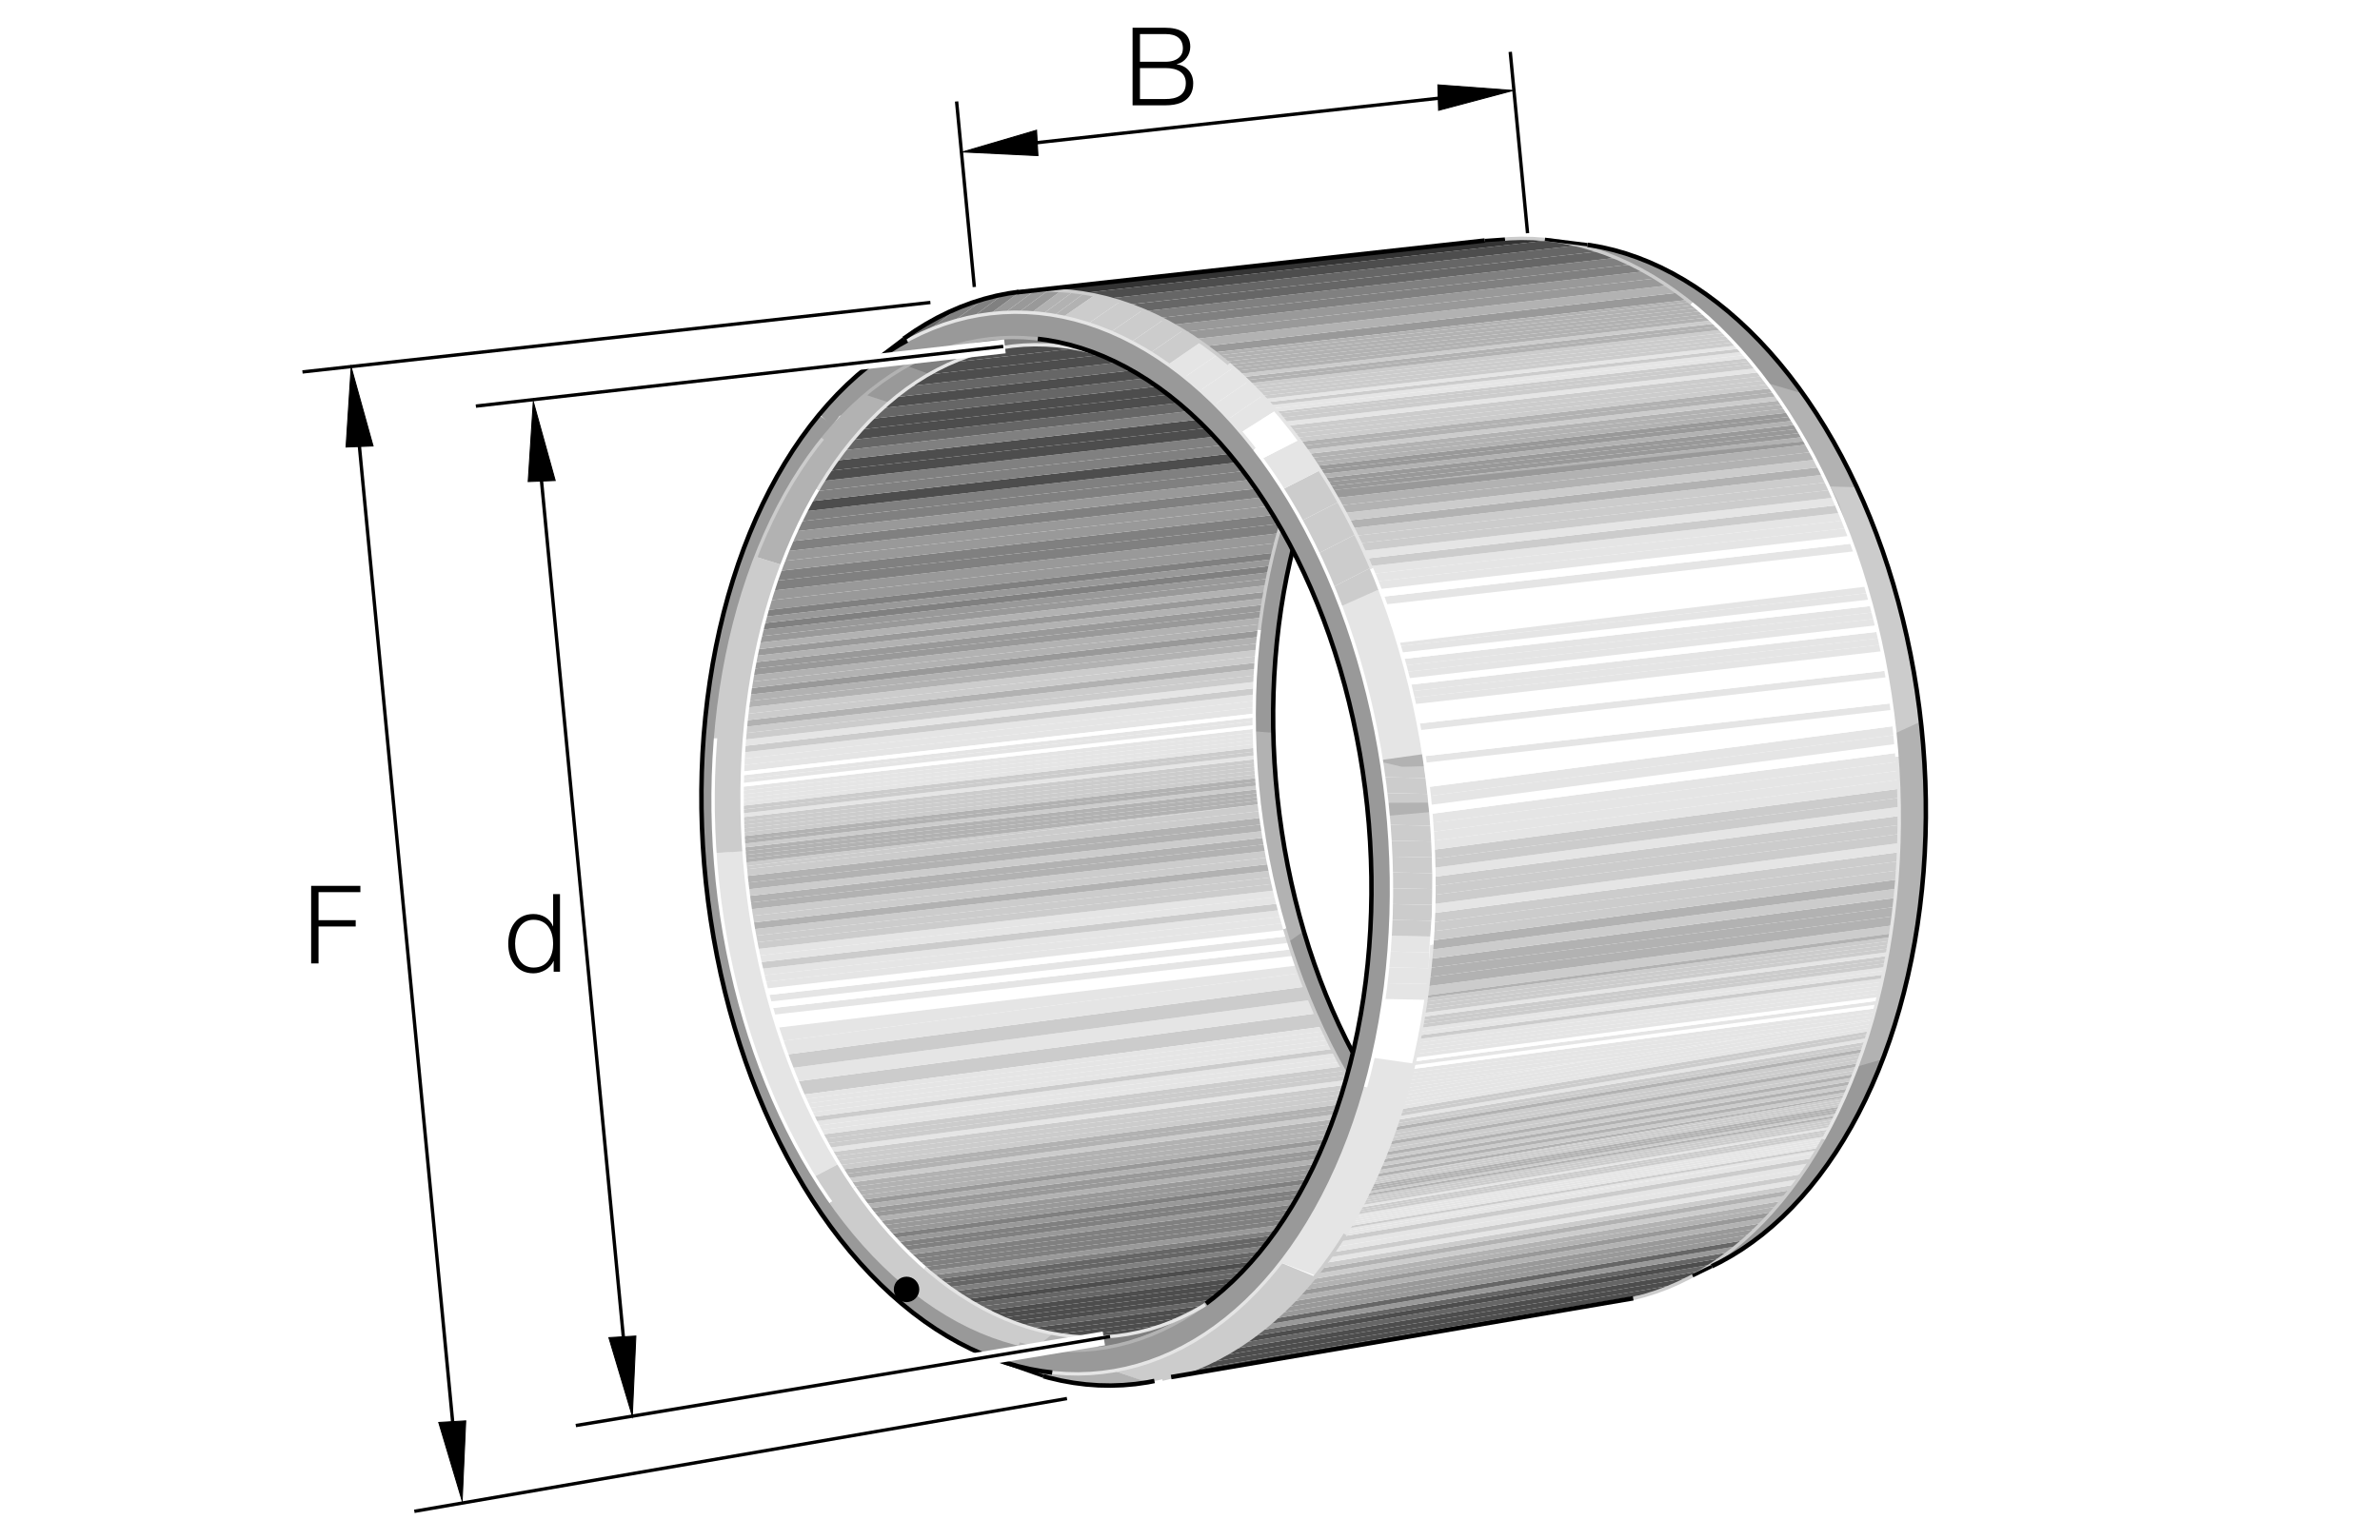 <?xml version="1.0" encoding="utf-8"?>
<!-- Generator: Adobe Illustrator 22.1.0, SVG Export Plug-In . SVG Version: 6.00 Build 0)  -->
<svg version="1.1" xmlns="http://www.w3.org/2000/svg" xmlns:xlink="http://www.w3.org/1999/xlink" x="0px" y="0px"
	 viewBox="0 0 1204.724 779.526" style="enable-background:new 0 0 1204.724 779.526;" xml:space="preserve">
<style type="text/css">
	.st0{fill-rule:evenodd;clip-rule:evenodd;fill:#999999;}
	.st1{fill-rule:evenodd;clip-rule:evenodd;fill:#B2B2B2;}
	.st2{fill-rule:evenodd;clip-rule:evenodd;fill:#808080;}
	.st3{fill-rule:evenodd;clip-rule:evenodd;fill:#666666;}
	.st4{fill-rule:evenodd;clip-rule:evenodd;fill:#4D4D4D;}
	.st5{fill-rule:evenodd;clip-rule:evenodd;fill:#333333;}
	.st6{fill-rule:evenodd;clip-rule:evenodd;fill:#CCCCCC;}
	.st7{fill-rule:evenodd;clip-rule:evenodd;fill:#E5E5E5;}
	.st8{fill-rule:evenodd;clip-rule:evenodd;fill:#FFFFFF;}
	.st9{fill:none;stroke:#FFFFFF;stroke-width:1.701;stroke-miterlimit:10;}
	.st10{fill:none;stroke:#E5E5E5;stroke-width:1.701;stroke-miterlimit:10;}
	.st11{fill:none;stroke:#CCCCCC;stroke-width:1.701;stroke-miterlimit:10;}
	.st12{fill:none;stroke:#B2B2B2;stroke-width:1.701;stroke-miterlimit:10;}
	.st13{fill:none;stroke:#000000;stroke-width:2.268;stroke-miterlimit:10;}
	.st14{fill:none;stroke:#000000;stroke-width:1.701;stroke-miterlimit:10;}
	.st15{fill:none;}
	.st16{fill:none;stroke:#000000;stroke-width:2.126;stroke-miterlimit:10;}
	.st17{fill-rule:evenodd;clip-rule:evenodd;}
	.st18{fill:none;stroke:#FFFFFF;stroke-width:10.63;stroke-miterlimit:10;}
	.st19{fill:none;stroke:#FFFFFF;stroke-width:7.087;stroke-miterlimit:10;}
	.st20{fill-rule:evenodd;clip-rule:evenodd;stroke:#000000;stroke-width:0.5;stroke-miterlimit:10;}
</style>
<polygon class="st0" points="610.661,175.21 615.032,178.398 614.065,178.462 853.406,151.973 853.874,151.899 849.075,148.223 "/>
<polygon class="st1" points="605.589,171.548 605.896,171.743 610.661,175.21 849.075,148.223 848.742,147.969 843.899,144.565 "/>
<polygon class="st0" points="599.939,167.944 605.589,171.548 843.899,144.565 842.825,143.813 838.42,140.942 "/>
<polygon class="st0" points="593.994,164.375 595.859,165.342 599.939,167.944 838.42,140.942 835.823,139.253 832.336,137.393 "/>
<polygon class="st2" points="587.278,160.893 593.994,164.375 832.336,137.393 827.37,134.742 825.569,133.916 "/>
<polygon class="st2" points="579.88,157.495 585.1,159.766 587.278,160.893 825.569,133.916 818.117,130.518 "/>
<polygon class="st3" points="571.404,154.209 578.625,156.949 579.88,157.495 818.117,130.518 817.175,130.088 809.846,127.583 
	808.987,127.309 "/>
<polygon class="st3" points="561.096,151.138 569.456,153.472 571.404,154.209 808.987,127.309 799.69,124.375 798.948,124.209 "/>
<polygon class="st4" points="548.443,148.33 549.97,148.516 559.573,150.708 561.096,151.138 798.948,124.209 788.679,121.899 
	785.003,121.548 "/>
<polygon class="st5" points="548.443,148.33 785.003,121.548 779.138,120.981 770.842,120.64 763.298,120.845 518.645,147.456 
	525.589,147.134 532.634,146.924 540.51,147.329 "/>
<polygon class="st6" points="646.282,208.335 647.243,209.385 885.901,182.974 884.514,181.367 "/>
<polygon class="st7" points="644.807,206.738 646.282,208.335 884.514,181.367 883.128,179.761 "/>
<polygon class="st7" points="643.332,205.141 644.807,206.738 883.128,179.761 881.736,178.149 "/>
<polygon class="st6" points="641.863,203.54 643.332,205.141 881.736,178.149 880.808,177.08 880.32,176.548 "/>
<polygon class="st7" points="640.388,201.949 641.863,203.54 880.32,176.548 878.845,174.951 "/>
<polygon class="st6" points="638.918,200.347 640.388,201.949 878.845,174.951 877.366,173.35 "/>
<polygon class="st6" points="637.414,198.75 637.732,199.058 638.918,200.347 877.366,173.35 875.891,171.753 "/>
<polygon class="st6" points="635.793,197.173 637.414,198.75 875.891,171.753 875.608,171.451 874.339,170.166 "/>
<polygon class="st6" points="634.172,195.591 635.793,197.173 874.339,170.166 872.766,168.579 "/>
<polygon class="st6" points="632.552,194.014 634.172,195.591 872.766,168.579 871.194,166.997 "/>
<polygon class="st1" points="630.93,192.432 632.552,194.014 871.194,166.997 870.29,166.079 869.553,165.415 "/>
<polygon class="st1" points="629.304,190.85 630.93,192.432 869.553,165.415 867.825,163.848 "/>
<polygon class="st6" points="627.683,189.268 629.304,190.85 867.825,163.848 866.091,162.281 "/>
<polygon class="st1" points="625.993,187.701 626.701,188.311 627.683,189.268 866.091,162.281 864.363,160.708 "/>
<polygon class="st1" points="624.201,186.138 625.993,187.701 864.363,160.708 862.629,159.141 "/>
<polygon class="st1" points="622.414,184.576 624.201,186.138 862.629,159.141 860.901,157.574 "/>
<polygon class="st1" points="620.539,183.022 621.033,183.369 622.414,184.576 860.901,157.574 859.358,156.177 859.123,156.011 "/>
<polygon class="st1" points="618.386,181.499 620.539,183.022 859.123,156.011 856.97,154.492 "/>
<polygon class="st1" points="616.223,179.98 618.386,181.499 856.97,154.492 854.817,152.974 "/>
<polygon class="st1" points="616.223,179.98 854.817,152.974 853.406,151.973 615.032,178.398 614.065,178.462 "/>
<polygon class="st1" points="674.456,248.242 675.354,249.742 913.684,223.365 912.434,221.299 "/>
<polygon class="st0" points="673.22,246.172 674.456,248.242 912.434,221.299 911.184,219.229 "/>
<polygon class="st0" points="671.951,244.106 672.478,244.922 673.22,246.172 911.184,219.229 909.934,217.163 "/>
<polygon class="st0" points="670.628,242.051 671.951,244.106 909.934,217.163 908.684,215.098 "/>
<polygon class="st1" points="669.299,239.995 670.628,242.051 908.684,215.098 907.434,213.037 "/>
<polygon class="st0" points="667.971,237.934 669.299,239.995 907.434,213.037 906.184,210.972 "/>
<polygon class="st0" points="666.643,235.884 667.971,237.934 906.184,210.972 904.988,208.994 904.929,208.901 "/>
<polygon class="st1" points="665.315,233.828 666.643,235.884 904.929,208.901 903.562,206.85 "/>
<polygon class="st1" points="663.991,231.767 665.315,233.828 903.562,206.85 902.195,204.8 "/>
<polygon class="st1" points="662.61,229.717 663.235,230.6 663.991,231.767 902.195,204.8 900.827,202.749 "/>
<polygon class="st6" points="661.159,227.671 662.61,229.717 900.827,202.749 900.422,202.139 899.402,200.703 "/>
<polygon class="st1" points="659.709,225.63 661.159,227.671 899.402,200.703 897.951,198.662 "/>
<polygon class="st1" points="658.245,223.589 658.396,223.789 659.709,225.63 897.951,198.662 896.496,196.617 "/>
<polygon class="st6" points="656.706,221.558 658.245,223.589 896.496,196.617 895.715,195.508 895.008,194.58 "/>
<polygon class="st6" points="655.168,219.526 656.706,221.558 895.008,194.58 893.469,192.544 "/>
<polygon class="st6" points="653.625,217.49 655.168,219.526 893.469,192.544 891.931,190.513 "/>
<polygon class="st6" points="652.034,215.464 653.42,217.222 653.625,217.49 891.931,190.513 890.871,189.117 890.359,188.481 "/>
<polygon class="st7" points="650.442,213.438 652.034,215.464 890.359,188.481 888.723,186.46 "/>
<polygon class="st6" points="648.845,211.411 650.442,213.438 888.723,186.46 887.092,184.438 "/>
<polygon class="st6" points="648.845,211.411 887.092,184.438 885.901,182.974 647.243,209.385 "/>
<polygon class="st8" points="706.297,321.645 707.473,325.561 944.582,297.007 943.86,294.751 "/>
<polygon class="st8" points="705.12,317.725 706.297,321.645 943.86,294.751 942.6,290.84 "/>
<polygon class="st8" points="703.948,313.804 705.12,317.725 942.6,290.84 941.345,286.929 "/>
<polygon class="st8" points="702.751,309.888 702.864,310.19 703.948,313.804 941.345,286.929 940.081,283.017 "/>
<polygon class="st8" points="701.34,305.996 702.751,309.888 940.081,283.017 938.977,279.576 938.806,279.107 "/>
<polygon class="st7" points="699.929,302.1 701.34,305.996 938.806,279.107 937.395,275.215 "/>
<polygon class="st8" points="698.386,298.223 699.69,301.435 699.929,302.1 937.395,275.215 935.984,271.323 "/>
<polygon class="st7" points="696.819,294.346 698.386,298.223 935.984,271.323 935.891,271.059 934.475,267.441 "/>
<polygon class="st7" points="695.246,290.474 696.819,294.346 934.475,267.441 932.961,263.559 "/>
<polygon class="st7" points="693.679,286.597 695.246,290.474 932.961,263.559 932.62,262.685 931.365,259.688 "/>
<polygon class="st6" points="692.038,282.725 692.785,284.39 693.679,286.597 931.365,259.688 929.739,255.815 "/>
<polygon class="st7" points="690.305,278.872 692.038,282.725 929.739,255.815 929.172,254.473 928.005,251.958 "/>
<polygon class="st6" points="688.533,275.015 689.065,276.118 690.305,278.872 928.005,251.958 926.214,248.11 "/>
<polygon class="st6" points="686.682,271.177 688.533,275.015 926.214,248.11 924.417,244.263 "/>
<polygon class="st6" points="684.812,267.329 685.168,268.022 686.682,271.177 924.417,244.263 922.629,240.41 "/>
<polygon class="st1" points="682.844,263.501 684.812,267.329 922.629,240.41 921.76,238.55 920.71,236.572 "/>
<polygon class="st6" points="680.852,259.673 681.101,260.122 682.844,263.501 920.71,236.572 918.679,232.749 "/>
<polygon class="st1" points="678.742,255.859 680.852,259.673 918.679,232.749 916.643,228.931 "/>
<polygon class="st1" points="676.633,252.046 678.742,255.859 916.643,228.931 914.612,225.102 "/>
<polygon class="st0" points="676.633,252.046 914.612,225.102 913.684,223.365 674.456,248.242 675.354,249.742 "/>
<polygon class="st8" points="721.389,386.147 721.931,389.453 957.991,361.016 957.766,359.39 "/>
<polygon class="st7" points="720.847,382.852 721.389,386.147 957.766,359.39 957.302,356.079 "/>
<polygon class="st8" points="720.305,379.546 720.847,382.852 957.302,356.079 956.844,352.768 "/>
<polygon class="st8" points="719.763,376.245 720.305,379.546 956.844,352.768 956.692,351.675 956.331,349.468 "/>
<polygon class="st8" points="719.182,372.954 719.514,374.736 719.763,376.245 956.331,349.468 955.793,346.163 "/>
<polygon class="st8" points="718.572,369.658 719.182,372.954 955.793,346.163 955.261,342.866 "/>
<polygon class="st7" points="717.961,366.367 718.572,369.658 955.261,342.866 955.178,342.378 954.656,339.57 "/>
<polygon class="st8" points="717.273,363.081 717.751,365.244 717.961,366.367 954.656,339.57 954.05,336.275 "/>
<polygon class="st8" points="716.55,359.805 717.273,363.081 954.05,336.275 953.464,333.14 953.43,332.983 "/>
<polygon class="st8" points="715.823,356.523 716.55,359.805 953.43,332.983 952.741,329.702 "/>
<polygon class="st7" points="715.095,353.242 715.823,356.523 952.741,329.702 952.053,326.416 "/>
<polygon class="st7" points="714.367,349.966 715.095,353.242 952.053,326.416 951.545,323.975 951.345,323.135 "/>
<polygon class="st7" points="713.64,346.684 714.367,349.966 951.345,323.135 950.583,319.858 "/>
<polygon class="st8" points="712.805,343.413 713.596,346.479 713.64,346.684 950.583,319.858 949.822,316.582 "/>
<polygon class="st7" points="711.965,340.146 712.805,343.413 949.822,316.582 949.426,314.892 948.996,313.315 "/>
<polygon class="st7" points="711.096,336.885 711.214,337.241 711.965,340.146 948.996,313.315 948.117,310.054 "/>
<polygon class="st7" points="710.061,333.642 711.096,336.885 948.117,310.054 947.229,306.792 "/>
<polygon class="st8" points="709.021,330.395 710.061,333.642 947.229,306.792 946.35,303.53 "/>
<polygon class="st7" points="707.981,327.154 709.021,330.395 946.35,303.53 945.471,300.268 "/>
<polygon class="st7" points="707.981,327.154 945.471,300.268 944.582,297.007 707.473,325.561 "/>
<polygon class="st6" points="722.746,499.331 722.219,503.984 957.077,472.661 957.59,468.584 "/>
<polygon class="st1" points="723.274,494.683 722.746,499.331 957.59,468.584 958.176,463.926 "/>
<polygon class="st1" points="723.806,490.029 723.274,494.683 958.176,463.926 958.762,459.267 "/>
<polygon class="st1" points="724.221,485.391 723.806,490 723.806,490.029 958.762,459.267 959.344,454.604 "/>
<polygon class="st6" points="724.636,480.752 724.221,485.391 959.344,454.604 959.358,454.531 959.763,449.971 "/>
<polygon class="st1" points="724.89,476.138 724.651,480.557 724.636,480.752 959.763,449.971 960.178,445.347 960.178,445.332 "/>
<polygon class="st6" points="725.139,471.518 724.89,476.138 960.178,445.332 960.481,440.708 "/>
<polygon class="st6" points="725.388,466.909 725.139,471.518 960.481,440.708 960.788,436.094 960.788,436.084 "/>
<polygon class="st6" points="725.642,462.29 725.388,466.909 960.788,436.084 960.984,431.479 "/>
<polygon class="st7" points="725.715,457.701 725.686,461.479 725.642,462.29 960.984,431.479 961.179,426.87 "/>
<polygon class="st6" points="725.754,453.11 725.715,457.701 961.179,426.87 961.184,426.783 961.219,422.285 "/>
<polygon class="st6" points="725.793,448.52 725.754,453.11 961.219,422.285 961.257,417.69 "/>
<polygon class="st6" points="725.827,443.935 725.793,448.52 961.257,417.69 961.296,413.105 "/>
<polygon class="st7" points="725.769,439.361 725.842,442.222 725.827,443.935 961.296,413.105 961.331,408.516 "/>
<polygon class="st6" points="725.652,434.79 725.769,439.361 961.331,408.516 961.34,408.037 961.233,403.951 "/>
<polygon class="st6" points="725.481,430.229 725.594,432.554 725.652,434.79 961.233,403.951 961.116,399.38 "/>
<polygon class="st7" points="725.261,425.679 725.481,430.229 961.116,399.38 961.096,398.633 960.906,394.824 "/>
<polygon class="st7" points="724.983,421.133 725.12,422.871 725.261,425.679 960.906,394.824 960.686,390.268 "/>
<polygon class="st7" points="724.602,416.597 724.983,421.133 960.686,390.268 960.637,389.214 960.349,385.732 "/>
<polygon class="st7" points="724.231,412.06 724.602,416.597 960.349,385.732 959.973,381.201 "/>
<polygon class="st8" points="723.86,407.529 724.231,412.06 959.973,381.201 959.602,376.665 "/>
<polygon class="st7" points="723.469,402.998 723.528,403.53 723.86,407.529 959.602,376.665 959.231,372.134 "/>
<polygon class="st7" points="722.956,398.481 723.469,402.998 959.231,372.134 959.084,370.395 958.762,367.612 "/>
<polygon class="st8" points="722.449,393.965 722.956,398.481 958.762,367.612 958.235,363.096 "/>
<polygon class="st8" points="722.449,393.965 958.235,363.096 957.991,361.016 721.931,389.453 "/>
<polygon class="st7" points="713.034,548.828 712.497,550.742 823.782,534.331 "/>
<polygon class="st7" points="713.576,546.914 713.034,548.828 823.782,534.331 935.066,517.915 "/>
<polygon class="st7" points="714.114,545 713.576,546.914 935.066,517.915 947.712,516.055 947.781,516.04 948.235,514.35 "/>
<polygon class="st7" points="714.573,543.1 714.236,544.576 714.114,545 948.235,514.35 948.747,512.441 "/>
<polygon class="st7" points="715.003,541.201 714.573,543.1 948.747,512.441 949.26,510.533 "/>
<polygon class="st8" points="715.437,539.302 715.003,541.201 949.26,510.533 949.778,508.623 "/>
<polygon class="st7" points="715.866,537.402 715.437,539.302 949.778,508.623 950.042,507.632 950.261,506.719 "/>
<polygon class="st8" points="716.301,535.503 715.866,537.402 950.261,506.719 950.72,504.809 "/>
<polygon class="st7" points="716.731,533.604 716.301,535.503 950.72,504.809 951.179,502.91 "/>
<polygon class="st7" points="717.165,531.704 716.731,533.604 951.179,502.91 951.638,501.011 "/>
<polygon class="st7" points="717.6,529.81 717.165,531.704 951.638,501.011 952.102,499.106 "/>
<polygon class="st7" points="718.034,527.91 717.6,529.81 952.102,499.106 952.107,499.077 952.507,497.207 "/>
<polygon class="st7" points="718.43,526.016 718.274,526.85 718.034,527.91 952.507,497.207 952.912,495.313 "/>
<polygon class="st6" points="718.786,524.126 718.43,526.016 952.912,495.313 953.323,493.418 "/>
<polygon class="st7" points="719.138,522.237 718.786,524.126 953.323,493.418 953.728,491.523 "/>
<polygon class="st7" points="719.495,520.347 719.138,522.237 953.728,491.523 953.972,490.391 954.114,489.629 "/>
<polygon class="st6" points="719.851,518.457 719.495,520.347 954.114,489.629 954.47,487.744 "/>
<polygon class="st6" points="720.178,516.573 719.973,517.803 719.851,518.457 954.47,487.744 954.826,485.85 "/>
<polygon class="st6" points="720.481,514.688 720.178,516.573 954.826,485.85 955.178,483.96 "/>
<polygon class="st7" points="720.788,512.808 720.481,514.688 955.178,483.96 955.534,482.076 "/>
<polygon class="st6" points="721.096,510.928 720.788,512.808 955.534,482.076 955.628,481.577 955.852,480.19 "/>
<polygon class="st6" points="721.404,509.043 721.096,510.928 955.852,480.19 956.159,478.31 "/>
<polygon class="st6" points="721.701,507.163 721.467,508.633 721.404,509.043 956.159,478.31 956.467,476.426 "/>
<polygon class="st6" points="722.009,505.278 721.701,507.163 956.467,476.426 956.775,474.541 "/>
<polygon class="st1" points="722.009,505.278 956.775,474.541 957.077,472.661 722.219,503.984 "/>
<polygon class="st1" points="696.907,594.267 696.072,596.108 933.562,555.615 933.918,554.78 "/>
<polygon class="st6" points="697.746,592.417 696.907,594.267 933.918,554.78 934.7,552.94 "/>
<polygon class="st1" points="698.586,590.576 697.746,592.417 934.7,552.94 935.481,551.104 "/>
<polygon class="st6" points="699.422,588.73 698.586,590.576 935.481,551.104 936.262,549.267 "/>
<polygon class="st1" points="700.261,586.885 699.422,588.73 936.262,549.267 936.78,548.061 937.024,547.436 "/>
<polygon class="st6" points="701.028,585.054 700.608,586.128 700.261,586.885 937.024,547.436 937.741,545.615 "/>
<polygon class="st1" points="701.741,583.227 701.028,585.054 937.741,545.615 938.454,543.789 "/>
<polygon class="st6" points="702.453,581.406 701.741,583.227 938.454,543.789 939.172,541.968 "/>
<polygon class="st6" points="703.172,579.58 702.453,581.406 939.172,541.968 939.817,540.323 939.875,540.141 "/>
<polygon class="st1" points="703.87,577.759 703.723,578.169 703.172,579.58 939.875,540.141 940.53,538.33 "/>
<polygon class="st6" points="704.524,575.943 703.87,577.759 940.53,538.33 941.179,536.514 "/>
<polygon class="st6" points="705.178,574.131 704.524,575.943 941.179,536.514 941.833,534.703 "/>
<polygon class="st6" points="705.827,572.315 705.178,574.131 941.833,534.703 942.488,532.891 "/>
<polygon class="st1" points="706.477,570.503 705.827,572.315 942.488,532.891 942.658,532.397 943.069,531.084 "/>
<polygon class="st6" points="707.082,568.696 706.648,570.029 706.477,570.503 943.069,531.084 943.62,529.287 "/>
<polygon class="st6" points="707.678,566.89 707.082,568.696 943.62,529.287 944.177,527.49 "/>
<polygon class="st7" points="708.269,565.088 707.678,566.89 944.177,527.49 944.734,525.688 "/>
<polygon class="st6" points="708.86,563.286 708.269,565.088 944.734,525.688 945.29,523.891 "/>
<polygon class="st6" points="709.441,561.479 709.378,561.704 708.86,563.286 945.29,523.891 945.847,522.095 "/>
<polygon class="st7" points="709.949,559.693 709.441,561.479 945.847,522.095 946.404,520.298 "/>
<polygon class="st7" points="710.461,557.905 709.949,559.693 946.404,520.298 946.956,518.501 "/>
<polygon class="st7" points="710.969,556.108 710.461,557.905 946.956,518.501 947.512,516.704 "/>
<polygon class="st7" points="711.477,554.321 710.969,556.108 947.512,516.704 947.712,516.055 890.808,524.443 "/>
<polygon class="st7" points="711.99,552.534 711.477,554.321 890.808,524.443 801.653,537.593 "/>
<polygon class="st7" points="711.99,552.534 801.653,537.593 712.497,550.742 "/>
<polygon class="st7" points="682.39,622.983 681.745,624.155 918.938,583.706 919.026,583.56 "/>
<polygon class="st7" points="683.034,621.811 682.39,622.983 919.026,583.56 919.714,582.378 "/>
<polygon class="st6" points="683.674,620.64 683.034,621.811 919.714,582.378 920.403,581.201 "/>
<polygon class="st7" points="684.319,619.473 683.674,620.64 920.403,581.201 921.091,580.024 "/>
<polygon class="st7" points="684.958,618.301 684.319,619.473 921.091,580.024 921.78,578.848 "/>
<polygon class="st7" points="685.598,617.134 684.958,618.301 921.78,578.848 922.469,577.666 "/>
<polygon class="st7" points="686.242,615.957 685.598,617.134 922.469,577.666 922.849,577.016 923.132,576.495 "/>
<polygon class="st7" points="686.878,614.79 686.286,615.884 686.242,615.957 923.132,576.495 923.762,575.328 "/>
<polygon class="st6" points="687.513,613.623 686.878,614.79 923.762,575.328 924.397,574.155 "/>
<polygon class="st6" points="688.142,612.456 687.513,613.623 924.397,574.155 925.032,572.983 "/>
<polygon class="st6" points="688.772,611.284 688.142,612.456 925.032,572.983 925.661,571.821 "/>
<polygon class="st7" points="689.407,610.117 688.772,611.284 925.661,571.821 926.292,570.649 "/>
<polygon class="st6" points="690.036,608.951 689.407,610.117 926.292,570.649 926.594,570.098 926.897,569.487 "/>
<polygon class="st6" points="690.628,607.788 690.134,608.774 690.036,608.951 926.897,569.487 927.483,568.326 "/>
<polygon class="st6" points="691.208,606.626 690.628,607.788 927.483,568.326 928.059,567.163 "/>
<polygon class="st6" points="691.789,605.464 691.208,606.626 928.059,567.163 928.64,566.001 "/>
<polygon class="st1" points="692.37,604.307 691.789,605.464 928.64,566.001 929.221,564.844 "/>
<polygon class="st6" points="692.951,603.144 692.37,604.307 929.221,564.844 929.802,563.682 "/>
<polygon class="st1" points="693.533,601.982 692.951,603.144 929.802,563.682 930.168,562.959 930.368,562.524 "/>
<polygon class="st1" points="694.065,600.83 693.806,601.435 693.533,601.982 930.368,562.524 930.901,561.372 "/>
<polygon class="st1" points="694.553,599.688 694.065,600.83 930.901,561.372 931.428,560.225 "/>
<polygon class="st6" points="695.036,598.54 694.553,599.688 931.428,560.225 931.965,559.068 "/>
<polygon class="st6" points="695.52,597.397 695.036,598.54 931.965,559.068 932.497,557.915 "/>
<polygon class="st6" points="696.008,596.25 695.52,597.397 932.497,557.915 933.03,556.767 "/>
<polygon class="st6" points="696.008,596.25 933.03,556.767 933.562,555.615 696.072,596.108 "/>
<polygon class="st4" points="603.186,693.642 589.641,698.286 826.692,657.319 832.258,656.011 835.886,654.873 "/>
<polygon class="st4" points="612.522,689.698 611.091,690.405 605.188,692.954 603.186,693.642 835.886,654.873 838.128,654.165 
	843.943,652.007 847.2,650.6 "/>
<polygon class="st4" points="619.348,686.172 616.911,687.529 612.522,689.698 847.2,650.6 849.68,649.521 854.758,646.953 "/>
<polygon class="st4" points="625.061,682.832 622.644,684.336 619.348,686.172 854.758,646.953 856.78,645.928 860.759,643.56 "/>
<polygon class="st3" points="630.036,679.615 628.284,680.826 625.061,682.832 860.759,643.56 866.345,640.245 "/>
<polygon class="st4" points="634.504,676.479 633.826,676.997 630.036,679.615 866.345,640.245 866.413,640.205 870.637,637.139 "/>
<polygon class="st3" points="638.523,673.418 634.504,676.479 870.637,637.139 874.909,634.038 "/>
<polygon class="st0" points="642.18,670.425 639.255,672.866 638.523,673.418 874.909,634.038 877.087,632.456 878.845,630.996 "/>
<polygon class="st3" points="645.638,667.456 644.573,668.433 642.18,670.425 878.845,630.996 882.263,628.144 882.409,628.013 "/>
<polygon class="st0" points="648.85,664.536 645.638,667.456 882.409,628.013 885.617,625.088 "/>
<polygon class="st0" points="651.839,661.651 649.768,663.696 648.85,664.536 885.617,625.088 887.322,623.535 888.616,622.203 "/>
<polygon class="st0" points="654.734,658.774 651.839,661.651 888.616,622.203 891.37,619.35 "/>
<polygon class="st1" points="657.37,655.952 654.841,658.672 654.734,658.774 891.37,619.35 894.133,616.504 "/>
<polygon class="st0" points="659.983,653.125 659.778,653.365 657.37,655.952 894.133,616.504 896.887,613.657 "/>
<polygon class="st1" points="662.37,650.337 659.983,653.125 896.887,613.657 897.053,613.482 899.304,610.865 "/>
<polygon class="st1" points="664.748,647.554 664.577,647.768 662.37,650.337 899.304,610.865 901.697,608.081 "/>
<polygon class="st6" points="666.931,644.805 664.748,647.554 901.697,608.081 901.726,608.042 903.884,605.328 "/>
<polygon class="st1" points="669.118,642.046 666.931,644.805 903.884,605.328 906.072,602.573 "/>
<polygon class="st6" points="671.13,639.326 669.231,641.909 669.118,642.046 906.072,602.573 906.253,602.339 908.083,599.849 "/>
<polygon class="st7" points="673.128,636.602 671.13,639.326 908.083,599.849 910.085,597.124 "/>
<polygon class="st6" points="675.013,633.901 673.733,635.781 673.128,636.602 910.085,597.124 910.637,596.377 911.965,594.424 "/>
<polygon class="st7" points="676.848,631.206 675.013,633.901 911.965,594.424 913.801,591.728 "/>
<polygon class="st7" points="678.699,628.511 678.078,629.394 676.848,631.206 913.801,591.728 914.866,590.161 915.569,589.043 "/>
<polygon class="st6" points="680.594,625.806 678.699,628.511 915.569,589.043 917.253,586.377 "/>
<polygon class="st7" points="680.594,625.806 917.253,586.377 918.938,583.706 681.745,624.155 "/>
<polygon class="st0" points="389.846,303.935 388.293,308.891 644.509,279.888 645.735,274.966 "/>
<polygon class="st0" points="391.399,298.975 389.846,303.935 645.735,274.966 646.184,273.169 647.073,270.034 "/>
<polygon class="st2" points="392.949,294.018 391.399,298.975 647.073,270.034 647.951,266.919 646.98,265.259 "/>
<polygon class="st2" points="394.724,289.033 393.059,293.663 392.949,294.018 646.98,265.259 644.363,260.771 "/>
<polygon class="st0" points="396.592,284.038 395.71,286.289 394.724,289.033 644.363,260.771 643.894,259.971 641.516,256.309 "/>
<polygon class="st0" points="398.555,279.033 398.535,279.077 396.592,284.038 641.516,256.309 638.616,251.85 "/>
<polygon class="st2" points="400.698,274.004 398.555,279.033 638.616,251.85 636.286,248.271 635.672,247.402 "/>
<polygon class="st0" points="402.956,268.965 401.531,272.051 400.698,274.004 635.672,247.402 632.527,242.974 "/>
<polygon class="st2" points="405.344,263.911 404.695,265.205 402.956,268.965 632.527,242.974 631.814,241.973 629.158,238.574 "/>
<polygon class="st2" points="407.881,258.843 405.344,263.911 629.158,238.574 625.715,234.18 "/>
<polygon class="st4" points="410.628,253.745 408.022,258.559 407.881,258.843 625.715,234.18 622.492,230.058 622.258,229.785 "/>
<polygon class="st2" points="413.545,248.633 411.507,252.119 410.628,253.745 622.258,229.785 618.493,225.43 "/>
<polygon class="st2" points="416.658,243.496 415.149,245.889 413.545,248.633 618.493,225.43 617.654,224.458 614.446,221.104 "/>
<polygon class="st4" points="419.99,238.335 418.94,239.878 416.658,243.496 614.446,221.104 610.315,216.787 "/>
<polygon class="st4" points="423.606,233.14 422.881,234.092 419.99,238.335 610.315,216.787 607.654,214.009 606.037,212.49 "/>
<polygon class="st2" points="427.605,227.91 423.606,233.14 606.037,212.49 602.505,209.165 601.428,208.227 "/>
<polygon class="st3" points="431.662,222.661 431.177,223.227 427.605,227.91 601.428,208.227 597.263,204.595 596.501,203.999 "/>
<polygon class="st4" points="436.274,217.358 435.522,218.164 431.662,222.661 596.501,203.999 591.123,199.829 "/>
<polygon class="st4" points="441.365,211.997 439.997,213.354 436.274,217.358 591.123,199.829 586.535,196.265 585.617,195.664 "/>
<polygon class="st3" points="447.038,206.572 444.59,208.804 441.365,211.997 585.617,195.664 579.383,191.587 "/>
<polygon class="st4" points="453.432,201.064 449.299,204.512 447.038,206.572 579.383,191.587 575.52,189.063 572.839,187.544 "/>
<polygon class="st3" points="460.95,195.43 459.038,196.748 454.118,200.493 453.432,201.064 572.839,187.544 569.919,185.893 
	565.412,183.604 "/>
<polygon class="st4" points="470.036,189.619 469.167,190.102 464.057,193.286 460.95,195.43 565.412,183.604 564.27,183.022 
	558.574,180.444 556.848,179.79 "/>
<polygon class="st4" points="482.319,183.442 479.636,184.604 474.36,187.207 470.036,189.619 556.848,179.79 553.188,178.398 
	552.39,177.686 553.34,178.433 545.865,176.451 545.093,176.338 "/>
<polygon class="st4" points="482.319,183.442 545.093,176.338 538.147,175.317 529.546,174.653 523.865,174.541 518.201,174.736 
	512.561,175.24 506.953,176.04 501.384,177.153 495.862,178.569 490.39,180.283 484.98,182.295 "/>
<polygon class="st7" points="375.969,387.392 375.798,390.62 634.836,361.294 634.885,358.081 "/>
<polygon class="st7" points="376.137,384.16 375.969,387.392 634.885,358.081 634.934,354.858 "/>
<polygon class="st7" points="376.34,380.923 376.181,383.345 376.137,384.16 634.934,354.858 634.978,352.154 634.997,351.641 "/>
<polygon class="st6" points="376.555,377.685 376.34,380.923 634.997,351.641 635.129,348.413 "/>
<polygon class="st7" points="376.775,374.448 376.748,374.727 376.555,377.685 635.129,348.413 635.256,345.185 "/>
<polygon class="st6" points="377.063,371.206 376.775,374.448 635.256,345.185 635.344,343.057 635.412,341.953 "/>
<polygon class="st6" points="377.353,367.959 377.063,371.206 635.412,341.953 635.628,338.721 "/>
<polygon class="st1" points="377.68,364.707 377.514,366.167 377.353,367.959 635.628,338.721 635.832,335.483 "/>
<polygon class="st6" points="378.049,361.455 377.68,364.707 635.832,335.483 635.93,334.009 636.116,332.241 "/>
<polygon class="st6" points="378.418,358.203 378.049,361.455 636.116,332.241 636.448,328.99 "/>
<polygon class="st1" points="378.855,354.936 378.477,357.685 378.418,358.203 636.448,328.99 636.784,325.737 "/>
<polygon class="st1" points="379.304,351.675 378.855,354.936 636.784,325.737 637.116,322.49 "/>
<polygon class="st0" points="379.778,348.408 379.634,349.288 379.304,351.675 637.116,322.49 637.449,319.238 "/>
<polygon class="st1" points="380.31,345.137 379.778,348.408 637.449,319.238 637.771,316.133 637.79,315.986 "/>
<polygon class="st1" points="380.842,341.865 380.31,345.137 637.79,315.986 638.254,312.725 "/>
<polygon class="st0" points="381.438,338.584 380.984,340.982 380.842,341.865 638.254,312.725 638.719,309.453 "/>
<polygon class="st0" points="382.053,335.303 381.438,338.584 638.719,309.453 639.021,307.319 639.211,306.186 "/>
<polygon class="st1" points="382.693,332.016 382.529,332.783 382.053,335.303 639.211,306.186 639.763,302.91 "/>
<polygon class="st0" points="383.398,328.725 382.693,332.016 639.763,302.91 640.315,299.639 "/>
<polygon class="st1" points="384.104,325.43 383.398,328.725 640.315,299.639 640.491,298.608 640.93,296.352 "/>
<polygon class="st0" points="384.88,322.134 384.262,324.693 384.104,325.43 640.93,296.352 641.575,293.072 "/>
<polygon class="st0" points="385.679,318.828 384.88,322.134 641.575,293.072 642.175,290.005 642.224,289.785 "/>
<polygon class="st2" points="386.512,315.517 386.186,316.724 385.679,318.828 642.224,289.785 642.986,286.484 "/>
<polygon class="st0" points="387.402,312.207 386.512,315.517 642.986,286.484 643.747,283.184 "/>
<polygon class="st2" points="387.402,312.207 643.747,283.184 644.509,279.888 388.293,308.891 "/>
<polygon class="st6" points="377.256,436.704 377.439,438.608 637.473,407.285 637.469,407.246 "/>
<polygon class="st1" points="377.073,434.8 377.256,436.704 637.469,407.246 637.268,405.337 "/>
<polygon class="st1" points="376.889,432.891 377.073,434.8 637.268,405.337 637.063,403.433 "/>
<polygon class="st1" points="376.706,430.981 376.889,432.891 637.063,403.433 636.867,401.533 "/>
<polygon class="st1" points="376.523,429.077 376.706,430.981 636.867,401.533 636.662,399.624 "/>
<polygon class="st6" points="376.34,427.168 376.523,429.077 636.662,399.624 636.501,398.091 636.472,397.725 "/>
<polygon class="st1" points="376.238,425.259 376.321,426.992 376.34,427.168 636.472,397.725 636.316,395.81 "/>
<polygon class="st1" points="376.145,423.34 376.238,425.259 636.316,395.81 636.159,393.906 "/>
<polygon class="st6" points="376.052,421.421 376.145,423.34 636.159,393.906 636.008,391.997 "/>
<polygon class="st6" points="375.96,419.507 376.052,421.421 636.008,391.997 635.847,390.083 "/>
<polygon class="st6" points="375.879,417.593 375.896,418.223 375.96,419.507 635.847,390.083 635.754,388.882 635.711,388.174 "/>
<polygon class="st6" points="375.83,415.669 375.879,417.593 635.711,388.174 635.598,386.26 "/>
<polygon class="st6" points="375.779,413.745 375.83,415.669 635.598,386.26 635.491,384.346 "/>
<polygon class="st7" points="375.73,411.826 375.779,413.745 635.491,384.346 635.383,382.432 "/>
<polygon class="st6" points="375.681,409.908 375.73,411.826 635.383,382.432 635.271,380.517 "/>
<polygon class="st6" points="375.664,407.978 375.669,409.458 375.681,409.908 635.271,380.517 635.222,379.673 635.188,378.599 "/>
<polygon class="st7" points="375.657,406.055 375.664,407.978 635.188,378.599 635.125,376.68 "/>
<polygon class="st7" points="375.652,404.126 375.657,406.055 635.125,376.68 635.061,374.761 "/>
<polygon class="st7" points="375.647,402.202 375.652,404.126 635.061,374.761 634.997,372.837 "/>
<polygon class="st7" points="375.65,400.273 375.642,400.723 375.647,402.202 634.997,372.837 634.934,370.918 "/>
<polygon class="st7" points="375.688,398.345 375.65,400.273 634.934,370.918 634.919,370.474 634.905,368.994 "/>
<polygon class="st8" points="375.725,396.411 375.688,398.345 634.905,368.994 634.885,367.07 "/>
<polygon class="st7" points="375.764,394.477 375.725,396.411 634.885,367.07 634.87,365.146 "/>
<polygon class="st7" points="375.801,392.549 375.764,394.477 634.87,365.146 634.856,363.223 "/>
<polygon class="st8" points="375.801,392.549 634.856,363.223 634.836,361.294 375.798,390.62 375.813,392.012 "/>
<polygon class="st8" points="391.806,517.109 392.231,520.479 655.886,487.71 655.735,487.227 "/>
<polygon class="st8" points="391.379,513.74 391.806,517.109 655.735,487.227 654.68,483.935 "/>
<polygon class="st7" points="390.608,510.41 391.267,512.852 391.379,513.74 654.68,483.935 653.616,480.635 "/>
<polygon class="st8" points="389.712,507.095 390.608,510.41 653.616,480.635 652.556,477.339 "/>
<polygon class="st7" points="388.813,503.779 389.712,507.095 652.556,477.339 651.501,474.038 "/>
<polygon class="st8" points="387.917,500.464 388.813,503.779 651.501,474.038 650.442,470.747 "/>
<polygon class="st7" points="387.021,497.148 387.917,500.464 650.442,470.747 650.334,470.41 649.5,467.432 "/>
<polygon class="st7" points="386.236,493.823 386.762,496.197 387.021,497.148 649.5,467.432 648.572,464.121 "/>
<polygon class="st7" points="385.498,490.483 386.236,493.823 648.572,464.121 647.864,461.602 647.659,460.81 "/>
<polygon class="st6" points="384.761,487.153 385.498,490.483 647.659,460.81 646.814,457.485 "/>
<polygon class="st7" points="384.023,483.823 384.761,487.153 646.814,457.485 645.969,454.165 "/>
<polygon class="st7" points="383.283,480.483 384.023,483.823 645.969,454.165 645.598,452.71 645.193,450.835 "/>
<polygon class="st6" points="382.617,477.143 383,479.199 383.283,480.483 645.193,450.835 644.47,447.5 "/>
<polygon class="st6" points="381.997,473.799 382.617,477.143 644.47,447.5 643.753,444.165 "/>
<polygon class="st6" points="381.377,470.454 381.401,470.6 381.997,473.799 643.753,444.165 643.03,440.83 "/>
<polygon class="st1" points="380.832,467.095 381.377,470.454 643.03,440.83 642.307,437.495 "/>
<polygon class="st6" points="380.288,463.74 380.832,467.095 642.307,437.495 641.701,434.702 641.614,434.155 "/>
<polygon class="st6" points="379.778,460.381 379.995,461.943 380.288,463.74 641.614,434.155 641.052,430.801 "/>
<polygon class="st1" points="379.309,457.016 379.778,460.381 641.052,430.801 640.491,427.451 "/>
<polygon class="st1" points="378.84,453.652 379.309,457.016 640.491,427.451 639.934,424.097 "/>
<polygon class="st6" points="378.511,450.273 378.784,453.247 378.84,453.652 639.934,424.097 639.378,420.742 "/>
<polygon class="st1" points="378.201,446.89 378.511,450.273 639.378,420.742 638.821,417.388 "/>
<polygon class="st1" points="377.888,443.511 378.201,446.89 638.821,417.388 638.664,416.46 638.347,414.023 "/>
<polygon class="st6" points="377.578,440.127 377.888,443.511 638.347,414.023 637.908,410.654 "/>
<polygon class="st6" points="377.578,440.127 637.908,410.654 637.473,407.285 377.439,438.608 "/>
<polygon class="st6" points="403.598,547.466 405.617,552.456 406.421,554.238 668.928,519.873 665.876,513.13 "/>
<polygon class="st7" points="400.854,540.683 403.598,547.466 665.876,513.13 665.696,512.725 663.01,506.362 "/>
<polygon class="st6" points="398.327,533.872 399.365,537.012 400.854,540.683 663.01,506.362 662.234,504.526 660.295,499.58 "/>
<polygon class="st7" points="396.064,527.031 398.327,533.872 660.295,499.58 658.967,496.182 657.766,492.768 "/>
<polygon class="st7" points="396.064,527.031 657.766,492.768 656.399,488.852 392.231,520.479 394.258,520.122 395.669,525.83 "/>
<polygon class="st4" points="544.524,676.602 553.928,677.041 559.592,676.846 570.837,675.537 587.173,671.021 "/>
<polygon class="st4" points="535.047,675.464 536.85,675.791 542.549,676.514 544.524,676.602 587.173,671.021 588.735,670.591 
	595.891,667.5 "/>
<polygon class="st4" points="528.362,673.96 531.155,674.766 535.047,675.464 595.891,667.5 602.678,664.565 603.342,664.141 "/>
<polygon class="st4" points="522.678,672.324 528.362,673.96 603.342,664.141 608.01,661.152 "/>
<polygon class="st3" points="516.995,670.683 522.678,672.324 608.01,661.152 612.678,658.159 "/>
<polygon class="st4" points="511.897,668.975 514.151,669.868 516.995,670.683 612.678,658.159 614.114,657.241 616.34,655.303 "/>
<polygon class="st4" points="507.544,667.163 508.533,667.641 511.897,668.975 616.34,655.303 619.553,652.5 "/>
<polygon class="st4" points="503.65,665.293 507.544,667.163 619.553,652.5 622.761,649.698 "/>
<polygon class="st4" points="499.756,663.423 503.65,665.293 622.761,649.698 623.84,648.76 625.515,646.958 "/>
<polygon class="st3" points="496.106,661.518 497.417,662.3 499.756,663.423 625.515,646.958 628.034,644.248 "/>
<polygon class="st3" points="492.827,659.565 496.106,661.518 628.034,644.248 630.554,641.538 "/>
<polygon class="st4" points="489.546,657.617 492.827,659.565 630.554,641.538 633.074,638.828 "/>
<polygon class="st3" points="486.299,655.664 486.504,655.806 489.546,657.617 633.074,638.828 635.594,636.118 "/>
<polygon class="st3" points="483.484,653.647 486.299,655.664 635.594,636.118 637.532,634.034 637.995,633.418 "/>
<polygon class="st2" points="480.666,651.641 483.484,653.647 637.995,633.418 640.017,630.776 "/>
<polygon class="st3" points="477.849,649.624 480.666,651.641 640.017,630.776 642.039,628.13 "/>
<polygon class="st3" points="475.115,647.602 475.845,648.193 477.849,649.624 642.039,628.13 644.055,625.483 "/>
<polygon class="st2" points="472.578,645.557 475.115,647.602 644.055,625.483 645.993,622.949 646.067,622.842 "/>
<polygon class="st0" points="470.097,643.501 470.628,643.979 472.578,645.557 646.067,622.842 647.771,620.24 "/>
<polygon class="st2" points="467.803,641.421 470.097,643.501 647.771,620.24 649.475,617.637 "/>
<polygon class="st2" points="465.505,639.341 467.803,641.421 649.475,617.637 651.184,615.034 "/>
<polygon class="st2" points="463.21,637.261 465.505,639.341 651.184,615.034 652.888,612.427 "/>
<polygon class="st2" points="460.915,635.181 463.21,637.261 652.888,612.427 653.889,610.909 654.514,609.834 "/>
<polygon class="st0" points="458.786,633.081 460.447,634.756 460.915,635.181 654.514,609.834 656.018,607.256 "/>
<polygon class="st2" points="456.697,630.972 458.786,633.081 656.018,607.256 657.527,604.678 "/>
<polygon class="st2" points="454.663,628.857 455.498,629.761 456.697,630.972 657.527,604.678 657.605,604.546 658.918,602.12 "/>
<polygon class="st0" points="452.7,626.733 454.663,628.857 658.918,602.12 660.305,599.556 "/>
<polygon class="st2" points="450.737,624.615 452.7,626.733 660.305,599.556 661.159,597.974 661.628,596.997 "/>
<polygon class="st0" points="448.938,622.466 450.649,624.516 450.737,624.615 661.628,596.997 662.849,594.458 "/>
<polygon class="st0" points="447.143,620.318 448.938,622.466 662.849,594.458 664.075,591.919 "/>
<polygon class="st0" points="445.352,618.179 447.143,620.318 664.075,591.919 665.3,589.38 "/>
<polygon class="st1" points="443.557,616.03 445.352,618.179 665.3,589.38 666.516,586.841 "/>
<polygon class="st0" points="441.765,613.887 443.557,616.03 666.516,586.841 667.741,584.297 "/>
<polygon class="st0" points="440.083,611.724 441.282,613.31 441.765,613.887 667.741,584.297 667.785,584.204 668.821,581.777 "/>
<polygon class="st1" points="438.442,609.56 440.083,611.724 668.821,581.777 669.895,579.253 "/>
<polygon class="st0" points="436.802,607.392 438.442,609.56 669.895,579.253 670.847,577.031 670.959,576.733 "/>
<polygon class="st1" points="435.254,605.215 436.775,607.358 436.802,607.392 670.959,576.733 671.946,574.224 "/>
<polygon class="st1" points="433.706,603.037 435.254,605.215 671.946,574.224 672.927,571.719 "/>
<polygon class="st1" points="432.173,600.854 432.39,601.186 433.706,603.037 672.927,571.719 673.728,569.678 673.889,569.209 "/>
<polygon class="st1" points="430.713,598.667 432.173,600.854 673.889,569.209 674.743,566.719 "/>
<polygon class="st6" points="429.255,596.475 430.713,598.667 674.743,566.719 675.598,564.224 "/>
<polygon class="st1" points="427.817,594.287 428.137,594.8 429.255,596.475 675.598,564.224 676.452,561.733 "/>
<polygon class="st1" points="426.44,592.085 427.817,594.287 676.452,561.733 677.312,559.243 "/>
<polygon class="st6" points="425.066,589.888 426.44,592.085 677.312,559.243 678.167,556.748 "/>
<polygon class="st6" points="423.711,587.685 424.018,588.208 425.066,589.888 678.167,556.748 678.957,554.453 679.001,554.258 "/>
<polygon class="st6" points="422.414,585.474 423.711,587.685 679.001,554.258 679.558,551.807 "/>
<polygon class="st6" points="421.118,583.262 422.414,585.474 679.558,551.807 680.115,549.35 "/>
<polygon class="st7" points="419.836,581.05 420.039,581.421 421.118,583.262 680.115,549.35 680.667,546.899 "/>
<polygon class="st6" points="418.616,578.828 419.836,581.05 680.667,546.899 681.223,544.448 "/>
<polygon class="st6" points="417.395,576.607 418.616,578.828 681.223,544.448 681.345,543.921 680.373,542.178 "/>
<polygon class="st6" points="416.177,574.385 416.206,574.438 417.395,576.607 680.373,542.178 679.143,539.956 "/>
<polygon class="st7" points="415.003,572.159 416.177,574.385 679.143,539.956 677.917,537.74 "/>
<polygon class="st7" points="413.828,569.932 415.003,572.159 677.917,537.74 677.17,536.387 676.716,535.513 "/>
<polygon class="st7" points="412.69,567.701 413.283,568.896 413.828,569.932 676.716,535.513 675.559,533.286 "/>
<polygon class="st6" points="411.589,565.464 412.69,567.701 675.559,533.286 674.407,531.055 "/>
<polygon class="st7" points="410.486,563.227 411.589,565.464 674.407,531.055 673.25,528.828 "/>
<polygon class="st7" points="409.417,560.992 409.56,561.357 410.486,563.227 673.25,528.828 673.167,528.667 672.16,526.587 "/>
<polygon class="st7" points="408.523,558.725 409.417,560.992 672.16,526.587 671.086,524.35 "/>
<polygon class="st7" points="407.627,556.46 408.523,558.725 671.086,524.35 670.008,522.109 "/>
<polygon class="st7" points="407.627,556.46 670.008,522.109 668.928,519.873 406.421,554.238 406.777,554.307 "/>
<polygon class="st1" points="533.535,159.751 538.142,160.518 553.999,149.585 548.569,148.643 "/>
<polygon class="st1" points="527.891,158.975 529.367,159.058 533.535,159.751 548.569,148.643 543.142,147.705 "/>
<polygon class="st1" points="521.687,158.604 527.891,158.975 543.142,147.705 540.466,147.242 537.232,147.119 "/>
<polygon class="st0" points="515.349,158.335 516.726,158.311 521.687,158.604 537.232,147.119 530.854,146.875 "/>
<polygon class="st0" points="508.477,158.462 515.349,158.335 530.854,146.875 528.308,146.783 523.911,147.061 "/>
<polygon class="st0" points="501.13,158.936 503.75,158.55 508.477,158.462 523.911,147.061 519.375,147.339 516.297,147.729 "/>
<polygon class="st2" points="492.741,160.186 501.13,158.936 516.297,147.729 508.205,148.755 "/>
<polygon class="st2" points="482.688,162.661 490.383,160.537 492.741,160.186 508.205,148.755 507.055,148.901 498.293,151.128 "/>
<polygon class="st2" points="468.603,168.115 478.955,163.691 482.688,162.661 498.293,151.128 494.87,152.002 485.61,155.552 "/>
<polygon class="st3" points="468.603,168.115 485.61,155.552 483.342,156.421 473.581,160.977 461.833,168.174 451.579,175.747 
	442.353,183.14 450.661,177.705 462.915,170.547 "/>
<polygon class="st7" points="622.224,211.86 628.523,218.755 645.642,207.925 638.85,200.454 "/>
<polygon class="st7" points="615.183,204.561 617.776,206.977 622.224,211.86 638.85,200.454 634.197,195.327 631.878,193.11 "/>
<polygon class="st7" points="607.703,197.563 615.183,204.561 631.878,193.11 625.222,186.743 624.411,186.099 "/>
<polygon class="st7" points="599.727,190.908 603.821,193.931 607.703,197.563 624.411,186.099 616.223,179.58 "/>
<polygon class="st7" points="591.214,184.615 599.727,190.908 616.223,179.58 613.513,177.432 607.698,173.306 "/>
<polygon class="st6" points="582.202,178.667 589.185,183.115 591.214,184.615 607.698,173.306 603.415,170.278 598.635,167.393 "/>
<polygon class="st6" points="572.705,173.057 577.336,175.572 582.202,178.667 598.635,167.393 594.201,164.717 588.928,161.919 "/>
<polygon class="st6" points="562.578,167.871 564.187,168.433 572.705,173.057 588.928,161.919 585.183,159.936 578.604,156.875 "/>
<polygon class="st6" points="550.745,163.863 551.826,164.145 562.578,167.871 578.604,156.875 574.648,155.035 566.907,152.768 "/>
<polygon class="st6" points="550.745,163.863 566.907,152.768 562.732,151.548 553.999,149.585 537.971,160.493 "/>
<polygon class="st6" points="696.413,369.477 696.457,369.693 699.075,382.783 720.178,378.169 716.286,359.331 "/>
<polygon class="st6" points="692.243,350.781 692.434,351.514 694.543,360.561 696.413,369.477 716.286,359.331 713.089,343.848 
	712.043,340.664 "/>
<polygon class="st6" points="687.243,332.5 687.615,333.701 690.12,342.554 692.243,350.781 712.043,340.664 706.203,322.813 "/>
<polygon class="st6" points="681.336,314.683 684.914,324.956 687.243,332.5 706.203,322.813 705.32,320.117 700.202,305.044 "/>
<polygon class="st6" points="674.709,297.241 675.696,299.516 678.952,307.852 681.336,314.683 700.202,305.044 698.938,301.323 
	693.977,287.392 "/>
<polygon class="st6" points="667.18,280.249 668.655,283.315 674.709,297.241 693.977,287.392 693.533,286.158 686.662,270.371 
	686.633,270.313 "/>
<polygon class="st6" points="658.703,263.745 660.94,267.813 664.875,275.474 667.18,280.249 686.633,270.313 679.778,257.886 
	677.693,254.048 "/>
<polygon class="st6" points="649.245,247.744 652.576,253.081 656.839,260.347 658.703,263.745 677.693,254.048 673.572,246.47 
	668.039,238.145 "/>
<polygon class="st7" points="638.699,232.305 638.933,232.598 643.62,239.204 648.177,246.035 649.245,247.744 668.039,238.145 
	666.086,235.205 660.393,226.875 657.469,222.715 "/>
<polygon class="st8" points="638.699,232.305 657.469,222.715 653.772,217.456 645.642,207.925 628.523,218.755 629.162,220.117 "/>
<polygon class="st8" points="696.159,529.746 694.866,535.279 715.847,538.159 717.322,530.166 "/>
<polygon class="st8" points="697.761,521.758 696.965,526.323 696.159,529.746 717.322,530.166 718.797,522.178 "/>
<polygon class="st8" points="699.162,513.765 697.761,521.758 718.797,522.178 719.045,520.835 720.042,514.185 "/>
<polygon class="st8" points="700.422,505.771 700.061,508.662 699.162,513.765 720.042,514.185 721.242,506.186 "/>
<polygon class="st7" points="701.428,497.773 700.422,505.771 721.242,506.186 722.444,498.188 "/>
<polygon class="st7" points="702.39,489.77 702.326,490.605 701.428,497.773 722.444,498.188 722.908,495.078 723.128,490.185 "/>
<polygon class="st7" points="703.01,481.767 702.39,489.77 723.128,490.185 723.489,482.173 "/>
<polygon class="st7" points="703.635,473.755 703.01,481.767 723.489,482.173 723.694,477.568 723.962,474.16 "/>
<polygon class="st6" points="704.031,465.747 703.753,472.241 703.635,473.755 723.962,474.16 724.597,466.158 "/>
<polygon class="st6" points="704.192,457.729 704.148,462.969 704.031,465.747 724.597,466.158 724.983,461.309 725.022,458.145 "/>
<polygon class="st6" points="704.255,449.712 704.192,457.729 725.022,458.145 725.125,450.127 "/>
<polygon class="st6" points="704.231,441.689 704.304,444.302 704.255,449.712 725.125,450.127 725.217,443.14 725.188,442.109 "/>
<polygon class="st6" points="703.996,433.667 704.055,434.927 704.231,441.689 725.188,442.109 724.983,434.082 "/>
<polygon class="st6" points="703.606,425.64 703.996,433.667 724.983,434.082 724.778,426.059 "/>
<polygon class="st6" points="703.039,417.612 703.606,425.547 703.606,425.64 724.778,426.059 724.621,420.063 724.417,418.037 "/>
<polygon class="st6" points="702.317,409.576 702.937,416.167 703.039,417.612 724.417,418.037 723.606,410 "/>
<polygon class="st6" points="701.448,401.538 702.058,406.802 702.317,409.576 723.606,410 722.795,401.968 "/>
<polygon class="st6" points="700.456,393.501 700.969,397.461 701.448,401.538 722.795,401.968 722.59,399.908 721.745,393.921 "/>
<polygon class="st6" points="699.417,385.459 700.456,393.501 721.745,393.921 720.617,385.884 "/>
<polygon class="st6" points="699.417,385.459 720.617,385.884 719.49,377.837 698.537,382.236 699.075,382.783 "/>
<polygon class="st1" points="700.134,385.996 698.22,376.709 718.347,371.831 718.938,371.875 719.709,376.948 720.906,387.944 
	709.68,388.227 "/>
<polygon class="st1" points="691.219,346.099 692.829,351.826 712.341,343.652 710.823,336.753 "/>
<polygon class="st1" points="702.043,406.484 702.702,413.017 723.772,411.158 722.678,406.352 "/>
<polygon class="st7" points="695.056,535.537 715.373,538.453 711.858,553.262 705.642,572.539 698.777,590.205 691.219,606.772 
	683.347,620.718 677.073,630.889 670.647,639.746 665.993,645.879 648.572,639.287 652.922,633.652 659.128,624.263 665.12,614.331 
	671.297,602.07 676.253,592.06 681.721,578.965 688.747,559.229 692.761,544.722 "/>
<polygon class="st6" points="648.537,639.375 644.924,643.516 640.276,648.935 635.491,654.077 630.574,658.951 625.534,663.535 
	620.383,667.837 609.748,675.552 604.284,678.955 598.725,682.046 593.086,684.834 587.368,687.305 581.577,689.458 
	575.727,691.294 569.819,692.808 563.862,693.995 580.598,699.917 587.085,698.628 594.175,696.787 603.196,693.642 
	612.615,689.834 621.77,684.951 631.36,679.048 641.086,671.401 648.987,664.663 656.648,656.504 662.405,650.298 665.52,646.333 
	"/>
<polygon class="st1" points="563.862,693.995 580.938,699.853 574.748,700.747 568.526,701.294 562.273,701.514 556.001,701.391 
	549.714,700.928 543.425,700.127 530.862,697.524 509.829,690.088 524.621,693.721 538.159,695.498 551.831,695.391 
	557.864,694.853 "/>
<polygon class="st7" points="678.533,307.056 697.116,298.789 697.893,298.852 698.308,298.496 704.704,316.147 710.383,332.969 
	714.778,351.245 718.933,367.554 720.93,381.738 699.646,384.727 696.618,368.891 692.283,349.849 685.871,327.515 681.174,313.111 
	"/>
<polygon class="st7" points="361.826,431.885 363.128,446.396 364.165,455.308 365.403,464.184 366.839,473.022 370.293,490.513 
	372.309,499.145 374.514,507.695 376.907,516.143 379.482,524.487 382.239,532.705 385.171,540.806 391.555,556.568 
	394.997,564.219 398.601,571.704 402.361,579.009 406.274,586.128 410.335,593.061 412.077,595.786 424.287,589.39 417.788,578.472 
	408.786,560.854 401.472,543.808 395.915,526.465 389.238,506.87 384.057,484.785 380.205,462.378 377.47,442.227 376.638,430.893 
	"/>
<polygon class="st6" points="412.077,595.786 424.287,589.39 430.857,599.443 439.043,610.928 452.126,626.269 464.158,638.491 
	476.323,648.995 489.453,658.266 501.067,664.824 517.021,671.289 533.181,675.176 525.674,682.378 512.859,680.058 495.18,673.457 
	480.984,666.699 469.472,658.848 453.567,646.318 440.676,634.029 427.231,617.788 416.699,603.086 "/>
<polygon class="st6" points="361.826,431.885 361.264,417.104 361.116,397.163 361.828,377.285 363.401,357.475 367.266,336.108 
	372.522,313.559 376.907,296.577 382.409,281.846 395.52,285.923 390.549,299.39 385.564,318.496 382.146,334.263 378.952,352.641 
	376.279,375.395 375.589,400.474 375.84,419.131 377.5,430.962 "/>
<polygon class="st1" points="382.409,281.846 395.52,285.923 402.486,269.141 412.776,248.721 423.616,232.246 435.615,217.598 
	450.229,202.725 462.214,193.711 473.13,187.207 486.133,181.743 499.927,177.202 514.411,174.888 526.607,174.121 541.247,175.288 
	548.034,177.124 538.371,173.326 524.229,171.333 512.243,170.85 500.705,171.558 489.299,173.516 483.662,174.956 478.078,176.704 
	467.099,181.118 461.719,183.774 456.416,186.729 451.201,189.975 441.057,197.339 436.137,201.436 431.333,205.815 
	426.643,210.464 422.077,215.371 417.639,220.542 413.337,225.962 409.172,231.626 401.282,243.667 397.566,250.029 
	390.613,263.389 387.383,270.371 "/>
<polygon class="st1" points="533.186,674.99 524.475,682.193 531.316,683.188 537.126,683.618 542.927,683.725 548.708,683.53 
	554.466,683.017 565.871,681.06 571.509,679.62 582.615,675.815 594.339,670.513 608.689,661.597 614.792,657.056 597.276,666.675 
	586.614,671.333 573.904,674.634 561.292,676.743 551.682,677.178 543.357,676.514 533.386,675.478 "/>
<polygon class="st0" points="551.833,177.71 539.656,173.721 524.934,171.343 510.254,170.981 492.563,173.003 476.916,177.202 
	466.309,181.396 450.896,190.244 438.24,199.922 449.632,203.647 456.482,198.55 465.017,192.578 474.304,187.27 486.626,181.802 
	499.455,177.578 513.758,175.093 526.299,174.473 536.726,175.102 551.617,177.895 555.757,179.033 "/>
<polygon class="st0" points="647.912,266.953 645.334,277.217 642.464,289.365 639.534,303.955 637.087,322.793 635.53,338.99 
	635.003,354.18 635.008,369.541 635.735,387.822 637.121,401.123 639.006,416.772 642.317,436.753 648.537,462.813 654.48,482.188 
	661.604,502.06 668.753,518.266 675.036,531.548 681.907,544.331 684.724,532.862 679.231,521.548 671.467,504.615 665.3,488.076 
	659.739,470.771 654.826,452.163 651.008,433.501 648.923,422.051 647.131,406.953 645.549,390.913 644.68,372.759 644.543,360.786 
	645.061,343.96 646.219,327.74 647.449,315.596 649.724,300.684 652.263,287.559 654.344,278.477 "/>
<polygon class="st1" points="635.134,370.279 644.016,370.981 645.432,388.975 647.707,411.509 650.789,434.102 654.284,451.451 
	660.017,471.411 652.702,476.518 648.206,461.533 643.962,443.315 639.797,419.009 637.087,396.85 635.608,379.663 "/>
<path class="st0" d="M414.46,210.141l-4.509,5.684l-4.365,5.937l-4.212,6.187l-4.057,6.43l-3.896,6.665l-3.728,6.889l-3.56,7.109
	l-3.384,7.325l-3.206,7.519l-3.022,7.71l-2.835,7.886l-2.647,8.072l-2.451,8.223l-2.256,8.384l-2.055,8.521l-1.855,8.647
	l-1.653,8.775l-1.445,8.887l-1.238,8.985l-1.028,9.077l-0.82,9.15l-0.608,9.214l-0.393,9.272l-0.183,9.317l0.029,9.35l0.242,9.37
	l0.457,9.38l0.667,9.385l0.878,9.365l1.089,9.341l1.297,9.306l1.504,9.258l1.709,9.199l1.911,9.136l2.114,9.048l2.312,8.956
	l2.508,8.857l2.698,8.745l2.888,8.613l3.076,8.486l3.255,8.34l3.435,8.183l3.606,8.018l3.777,7.841l3.943,7.661l4.102,7.466
	l4.255,7.261l4.407,7.051l4.551,6.831l4.689,6.602l4.822,6.367l4.948,6.118l5.071,5.874l5.185,5.605l5.296,5.347l5.396,5.068
	l5.493,4.795l5.581,4.512l5.664,4.219l5.737,3.926l5.808,3.623l5.869,3.32l5.92,3.008l5.969,2.701l6.009,2.388l6.042,2.07
	l6.067,1.743l6.082,1.426l6.094,1.099l6.096,0.772l6.091,0.444l6.079,0.122l6.06-0.209l6.033-0.538l5.998-0.859l5.957-1.187
	l5.908-1.514l5.849-1.836l5.791-2.153l5.718-2.471l5.639-2.788l5.559-3.091l5.464-3.403l5.367-3.711l5.268-4.004l5.151-4.302
	l5.039-4.585l4.917-4.873l4.785-5.142l4.648-5.419l4.507-5.684l4.37-5.938l4.209-6.191l4.057-6.431l3.891-6.66l3.731-6.895
	l3.564-7.109l3.384-7.319l3.203-7.52l3.022-7.71l2.837-7.891l2.642-8.067l2.451-8.227l2.26-8.379l2.056-8.521l1.855-8.652
	l1.651-8.774l1.445-8.887l1.24-8.98l1.025-9.077l0.82-9.151l0.606-9.214l0.396-9.272l0.18-9.322l-0.025-9.345l-0.249-9.375
	l-0.449-9.38l-0.669-9.38l-0.879-9.365l-1.089-9.341l-1.294-9.307l-1.509-9.263l-1.709-9.199l-1.914-9.131l-2.109-9.048l-2.314-8.96
	l-2.505-8.853l-2.701-8.745l-2.885-8.618l-3.077-8.486l-3.256-8.335l-3.433-8.184l-3.608-8.017l-3.779-7.841l-3.935-7.661
	l-4.102-7.466l-4.263-7.266l-4.399-7.046l-4.556-6.831l-4.688-6.606l-4.819-6.362l-4.952-6.118l-5.068-5.87l-5.186-5.61
	l-5.297-5.347l-5.396-5.073l-5.494-4.795l-5.581-4.507l-5.664-4.219l-5.74-3.926l-5.806-3.623l-5.869-3.32l-5.921-3.013l-5.971-2.7
	l-6.008-2.388l-6.04-2.065l-6.067-1.743l-6.084-1.425l-6.091-1.099l-6.096-0.772l-6.091-0.444l-6.079-0.122l-6.062,0.21l-6.03,0.538
	l-5.999,0.859l-5.957,1.187l-5.908,1.514l-5.853,1.831l-5.789,2.153l-5.717,2.476l-5.642,2.783l-5.557,3.096l-5.464,3.408
	l-5.369,3.701l-5.266,4.009l-5.154,4.297l-5.036,4.585l-4.915,4.873l-4.785,5.146L414.46,210.141z M414.46,210.141l7.617,5.229
	l-4.439,5.171l-4.301,5.42l-4.165,5.664l-4.018,5.909l-3.872,6.132l-3.716,6.363l-3.557,6.572l-3.396,6.788l-3.23,6.982
	l-3.057,7.173l-2.883,7.358l-2.705,7.53l-2.524,7.695l-2.342,7.847l-2.151,7.998l-1.963,8.13l-1.77,8.257l-1.575,8.369l-1.379,8.477
	l-1.182,8.575l-0.981,8.657l-0.781,8.73l-0.578,8.794l-0.379,8.848l-0.173,8.892l0.027,8.921l0.232,8.94l0.434,8.951l0.637,8.945
	l0.838,8.94l1.037,8.911l1.238,8.877l1.436,8.838l1.631,8.78l1.824,8.711l2.016,8.633l2.204,8.55l2.393,8.447l2.576,8.345
	l2.757,8.217l2.932,8.101l3.108,7.949l3.276,7.813l3.443,7.651l3.604,7.485l3.76,7.305l3.913,7.119l4.06,6.934l4.204,6.724
	l4.344,6.523l4.473,6.294l4.602,6.075l4.722,5.839l4.839,5.601l4.947,5.357l5.053,5.097l5.149,4.839l5.239,4.57l5.324,4.307
	l5.406,4.023l5.473,3.745l5.542,3.457l5.598,3.169l5.652,2.876l5.695,2.573l5.732,2.276l5.764,1.972l5.786,1.665l5.805,1.362
	l5.813,1.045l5.818,0.737l5.81,0.43l5.801,0.107l5.781-0.195l5.757-0.513l5.722-0.825l5.683-1.133l5.638-1.44l5.581-1.749
	l5.525-2.055l5.454-2.359l5.383-2.661l5.303-2.949l5.217-3.247l5.122-3.54l5.02-3.818l4.917-4.102l4.809-4.38l4.688-4.644
	l4.566-4.912l4.438-5.17l4.302-5.42l4.16-5.664l4.023-5.909l3.872-6.132l3.716-6.363l3.555-6.572l3.398-6.788l3.227-6.982
	l3.062-7.172l2.881-7.354l2.705-7.534l2.524-7.69l2.339-7.852l2.154-7.998l1.962-8.13l1.768-8.252l1.578-8.374l1.381-8.477
	l1.182-8.574l0.981-8.657l0.776-8.73l0.581-8.794l0.376-8.848l0.176-8.892l-0.029-8.921l-0.234-8.94l-0.43-8.951l-0.635-8.945
	l-0.84-8.936l-1.04-8.916l-1.24-8.876l-1.431-8.833l-1.631-8.779l-1.826-8.716l-2.016-8.633l-2.202-8.55l-2.393-8.447l-2.578-8.34
	l-2.754-8.222l-2.935-8.096l-3.106-7.959l-3.276-7.803l-3.443-7.656l-3.603-7.48l-3.76-7.305l-3.911-7.129l-4.063-6.924
	l-4.209-6.733l-4.341-6.514l-4.473-6.299l-4.599-6.074l-4.722-5.84l-4.839-5.601l-4.951-5.351l-5.049-5.098l-5.149-4.844
	l-5.242-4.57l-5.325-4.307l-5.403-4.023l-5.476-3.745l-5.54-3.457l-5.6-3.169l-5.65-2.871l-5.695-2.578l-5.732-2.275l-5.764-1.967
	l-5.789-1.67l-5.803-1.357l-5.816-1.05l-5.815-0.737l-5.813-0.425l-5.799-0.112l-5.781,0.2l-5.757,0.508l-5.722,0.82l-5.684,1.138
	l-5.638,1.44l-5.583,1.748l-5.522,2.061l-5.457,2.354l-5.38,2.656l-5.303,2.954l-5.215,3.247l-5.122,3.54l-5.022,3.823l-4.919,4.097
	l-4.805,4.38l-4.69,4.648L414.46,210.141z"/>
<polygon class="st0" points="421.02,215.913 426.101,209.063 415.139,210.005 "/>
<polygon class="st2" points="459.136,185.327 468.918,180.766 480.234,176.645 491.839,172.856 506.387,171.499 518.992,170.933 
	531.445,172.236 544.089,175.122 529.065,174.561 510.146,175.566 496.145,177.91 479.975,183.848 469.209,188.955 "/>
<polygon class="st2" points="555.242,682.74 559.043,677.31 569.631,675.459 582.644,672.788 592.751,668.535 609.949,659.8 
	594.626,670.371 580.368,675.977 569.284,679.81 558.669,681.997 "/>
<polygon class="st0" points="794.245,122.666 803.576,123.721 816.97,126.631 822.947,128.35 828.899,130.386 834.817,132.734 
	840.696,135.391 846.531,138.365 852.307,141.631 858.03,145.201 863.679,149.067 869.26,153.223 874.758,157.661 880.168,162.388 
	885.481,167.378 890.696,172.641 895.803,178.169 900.798,183.955 905.676,189.98 910.427,196.25 915.042,202.754 919.524,209.482 
	923.865,216.426 928.054,223.579 932.097,230.933 935.979,238.477 939.7,246.206 943.254,254.101 946.638,262.163 949.841,270.371 
	952.868,278.73 955.715,287.222 958.371,295.83 960.842,304.556 963.117,313.374 965.202,322.29 967.082,331.284 968.772,340.347 
	970.251,349.468 971.531,358.633 972.6,367.832 973.464,377.06 974.118,386.299 974.573,395.537 974.807,404.766 974.841,413.975 
	974.656,423.154 974.27,432.285 973.674,441.367 972.864,450.381 971.848,459.316 970.632,468.164 969.211,476.919 967.581,485.561 
	965.754,494.082 963.728,502.475 961.506,510.727 959.094,518.833 956.487,526.777 953.694,534.551 950.715,542.143 
	947.556,549.551 944.226,556.763 940.72,563.765 937.048,570.552 933.21,577.12 929.216,583.453 925.061,589.546 920.764,595.396 
	916.326,600.991 911.741,606.328 907.029,611.396 902.19,616.196 897.224,620.713 892.151,624.946 886.965,628.891 881.677,632.544 
	876.292,635.893 870.823,638.945 860.071,644.961 849.969,649.409 860.451,643.94 873.44,635.225 884.075,626.021 893.957,616.753 
	903.674,605.83 911.902,594.785 920.432,581.811 926.076,571.162 933.44,555.85 939.631,540.288 944.802,526.147 948.845,512.974 
	952.766,495.737 956.14,479.658 957.966,466.152 959.743,451.294 960.974,432.041 961.487,416.186 960.866,397.539 959.914,377.363 
	958.02,359.663 955.149,341.138 952.043,325.439 947.503,307.085 941.496,286.362 935.589,270.141 929.719,255.278 921.878,238.755 
	914.451,224.663 905.827,210.483 896.711,196.86 885.427,182.163 872.868,168.418 861.701,157.934 849.436,148.11 836.316,139.565 
	822.629,132.48 811.736,128.018 799.28,124.326 791.037,122.319 "/>
<polygon class="st1" points="895.149,194.141 906.687,211.572 921.682,236.636 930.344,254.766 940.1,282.168 950.266,316.03 
	957.678,355.64 961.057,394.009 960.827,443.11 956.672,478.125 951.457,502.681 946.765,521.391 940.491,539.858 952.917,536.294 
	958.469,520.552 963.714,502.251 967.024,486.074 970.881,466.147 973.327,444.849 974.065,429.224 974.382,402.949 
	972.658,373.725 969.939,347.461 964.324,319.448 955.447,287.891 945.715,260.81 932.283,232.432 918.015,208.286 911.428,198.911 
	"/>
<polygon class="st6" points="926.531,246.304 940.315,246.704 949.031,267.436 956.379,288.057 962.815,311.367 967.776,335.938 
	972.346,365.318 959.446,371.206 958.054,357.388 954.885,340.015 951.535,321.558 946.047,299.722 938.313,275.83 930.862,255.171 
	"/>
<polyline class="st9" points="691.179,550.454 693.054,543.496 695.11,534.975 696.965,526.323 698.616,517.549 700.061,508.662 
	701.301,499.683 702.326,490.605 703.147,481.455 703.753,472.241 704.148,462.969 704.328,453.647 704.304,444.302 
	704.055,434.927 703.606,425.547 702.937,416.167 702.058,406.802 700.969,397.461 699.675,388.154 698.167,378.891 
	696.457,369.693 694.543,360.561 692.434,351.514 690.12,342.554 687.615,333.701 684.914,324.956 682.029,316.338 678.952,307.852 
	675.696,299.516 672.263,291.333 668.655,283.315 664.875,275.474 660.94,267.813 656.839,260.347 652.576,253.081 648.177,246.035 
	643.62,239.204 638.933,232.598 634.929,227.319 "/>
<polyline class="st10" points="634.929,227.319 634.114,226.235 629.162,220.117 624.094,214.248 618.909,208.638 613.611,203.291 
	608.216,198.218 602.722,193.423 597.141,188.916 591.477,184.697 585.737,180.771 579.931,177.148 574.063,173.828 
	568.142,170.815 562.17,168.115 556.162,165.727 550.122,163.662 544.055,161.919 537.971,160.493 531.88,159.395 525.784,158.623 
	519.693,158.179 513.613,158.057 507.551,158.266 501.521,158.804 495.522,159.663 489.565,160.85 483.658,162.363 477.805,164.194 
	472.016,166.348 466.299,168.824 460.657,171.606 459.133,172.456 "/>
<polyline class="st10" points="532.602,694.907 533.601,695.034 539.693,695.478 545.771,695.6 551.831,695.391 557.864,694.853 
	563.862,693.995 569.819,692.808 575.727,691.294 581.577,689.458 587.368,687.305 593.086,684.834 598.725,682.046 
	604.284,678.955 609.748,675.552 615.115,671.841 620.383,667.837 625.534,663.535 630.574,658.951 635.491,654.077 
	640.276,648.935 644.924,643.516 649.431,637.832 653.802,631.894 658.01,625.703 662.068,619.272 665.959,612.612 669.69,605.718 
	673.254,598.608 676.638,591.289 679.841,583.769 682.864,576.06 685.701,568.169 688.342,560.102 690.793,551.875 691.179,550.454 
	"/>
<polyline class="st11" points="416.465,222.026 413.337,225.962 409.172,231.626 405.154,237.535 401.282,243.667 397.566,250.029 
	394.009,256.602 390.613,263.389 387.383,270.371 384.326,277.544 381.443,284.902 378.738,292.432 376.214,300.127 
	373.872,307.974 371.721,315.972 369.758,324.102 367.988,332.358 366.413,340.727 365.034,349.204 363.852,357.779 
	362.871,366.435 362.217,373.75 "/>
<polyline class="st9" points="362.217,373.75 362.09,375.166 361.512,383.96 361.133,392.808 360.96,401.699 360.986,410.62 
	361.219,419.56 361.653,428.511 362.29,437.456 363.128,446.396 364.165,455.308 365.403,464.184 366.839,473.022 368.469,481.802 
	370.293,490.513 372.309,499.145 374.514,507.695 376.907,516.143 379.482,524.487 382.239,532.705 385.171,540.806 
	388.279,548.755 391.555,556.568 394.997,564.219 398.601,571.704 402.361,579.009 406.274,586.128 410.335,593.061 
	414.538,599.785 418.882,606.308 420.605,608.73 "/>
<polyline class="st11" points="420.605,608.73 423.354,612.602 427.956,618.677 432.678,624.516 437.517,630.117 442.464,635.474 
	447.517,640.571 452.666,645.41 457.905,649.98 463.23,654.287 468.635,658.31 474.109,662.056 479.651,665.513 485.249,668.682 
	490.901,671.558 496.596,674.131 502.329,676.406 508.093,678.379 513.88,680.044 515.932,680.522 "/>
<polyline class="st12" points="515.932,680.522 519.685,681.406 525.498,682.451 531.316,683.188 537.126,683.618 542.927,683.725 
	548.708,683.53 554.466,683.017 560.188,682.193 565.871,681.06 571.509,679.62 577.09,677.871 582.615,675.815 588.069,673.457 
	593.452,670.796 598.755,667.847 603.972,664.6 609.094,661.06 610.471,660.01 "/>
<polyline class="st12" points="525.32,171.572 523.855,171.387 518.042,170.962 512.243,170.85 506.462,171.05 500.705,171.558 
	494.983,172.378 489.299,173.516 483.662,174.956 478.078,176.704 472.556,178.765 467.099,181.118 461.719,183.774 
	456.416,186.729 451.201,189.975 446.079,193.516 441.057,197.339 436.137,201.436 431.333,205.815 426.643,210.464 
	422.077,215.371 417.639,220.542 416.465,222.026 "/>
<polyline class="st10" points="680.886,624.946 682.268,622.764 686.286,615.884 690.134,608.774 693.806,601.435 697.297,593.887 
	700.608,586.128 703.723,578.169 706.648,570.029 709.378,561.704 711.907,553.218 714.236,544.576 716.36,535.781 718.274,526.85 
	719.973,517.803 721.467,508.633 722.741,499.365 723.806,490 724.651,480.557 724.797,478.393 "/>
<polyline class="st9" points="724.797,478.393 725.281,471.05 725.686,461.479 725.871,451.865 725.842,442.222 725.594,432.554 
	725.12,422.871 724.431,413.193 723.528,403.53 722.405,393.891 721.067,384.287 719.514,374.736 717.751,365.244 715.779,355.82 
	713.596,346.479 711.214,337.241 708.625,328.1 705.842,319.082 702.864,310.19 699.69,301.435 696.331,292.832 694.241,287.852 "/>
<polyline class="st10" points="694.241,287.852 692.785,284.39 689.065,276.118 685.168,268.022 681.101,260.122 676.867,252.417 
	672.478,244.922 667.927,237.651 663.235,230.6 658.396,223.789 653.42,217.222 648.313,210.903 643.083,204.849 637.732,199.058 
	632.268,193.545 626.701,188.311 621.98,184.194 "/>
<polyline class="st11" points="621.98,184.194 621.033,183.369 615.276,178.716 609.431,174.36 603.513,170.313 597.517,166.572 
	591.462,163.145 585.352,160.039 579.194,157.251 572.993,154.79 566.76,152.661 560.503,150.854 554.226,149.39 547.937,148.257 
	541.648,147.456 535.362,146.997 529.089,146.875 522.837,147.09 516.614,147.641 515.589,147.788 "/>
<polyline class="st11" points="588.332,698.31 593.181,697.065 599.219,695.176 605.188,692.954 611.091,690.405 616.911,687.529 
	622.644,684.336 628.284,680.826 633.826,676.997 639.255,672.866 644.573,668.433 649.768,663.696 654.841,658.672 
	659.778,653.365 664.577,647.768 669.231,641.909 673.733,635.781 678.078,629.394 680.886,624.946 "/>
<polyline class="st13" points="515.589,147.788 510.425,148.531 504.277,149.756 498.184,151.313 492.143,153.208 486.172,155.434 
	480.271,157.979 474.451,160.854 468.718,164.048 463.078,167.563 457.539,171.387 457.387,171.499 "/>
<polyline class="st9" points="413.967,247.91 411.507,252.119 408.022,258.559 404.695,265.205 401.531,272.051 398.535,279.077 
	395.71,286.289 393.059,293.663 390.586,301.206 388.293,308.891 386.186,316.724 384.262,324.693 382.529,332.783 380.984,340.982 
	379.634,349.288 378.477,357.685 377.514,366.167 376.748,374.727 376.181,383.345 376.091,385.459 "/>
<polyline class="st9" points="376.091,385.459 375.813,392.012 375.642,400.723 375.669,409.458 375.896,418.223 376.321,426.992 
	376.946,435.757 377.766,444.512 378.784,453.247 379.995,461.943 381.401,470.6 383,479.199 384.787,487.74 386.762,496.197 
	388.923,504.57 391.267,512.852 393.792,521.021 396.491,529.078 399.365,537.012 402.409,544.805 405.617,552.456 408.991,559.951 
	412.522,567.28 416.206,574.438 420.039,581.421 424.018,588.208 428.137,594.8 432.39,601.186 432.412,601.216 "/>
<polyline class="st9" points="432.412,601.216 436.775,607.358 441.282,613.31 445.91,619.029 450.649,624.516 455.498,629.761 
	460.447,634.756 465.491,639.497 468.247,641.899 "/>
<polyline class="st10" points="468.247,641.899 470.628,643.979 475.845,648.193 481.137,652.139 486.504,655.806 491.931,659.194 
	497.417,662.3 502.954,665.117 508.533,667.641 514.151,669.868 519.797,671.802 525.469,673.433 531.155,674.766 536.85,675.791 
	542.549,676.514 548.245,676.933 553.928,677.041 559.592,676.846 565.232,676.348 570.837,675.537 576.406,674.429 
	581.929,673.017 587.4,671.304 592.81,669.287 598.157,666.977 603.43,664.375 608.62,661.479 609.973,660.64 "/>
<polyline class="st10" points="553.188,178.398 552.322,178.149 546.636,176.822 540.94,175.791 535.242,175.068 529.546,174.653 
	523.865,174.541 518.201,174.736 512.561,175.24 506.953,176.04 501.384,177.153 495.862,178.569 490.39,180.283 484.98,182.295 
	479.636,184.604 474.36,187.207 469.167,190.102 464.057,193.286 459.038,196.748 454.118,200.493 449.299,204.512 444.59,208.804 
	439.997,213.354 435.522,218.164 431.177,223.227 426.96,228.54 422.881,234.092 418.94,239.878 415.149,245.889 413.967,247.91 "/>
<polyline class="st10" points="922.927,576.87 926.594,570.098 930.168,562.959 933.562,555.615 936.78,548.061 939.817,540.323 
	942.658,532.397 945.315,524.302 947.781,516.04 950.042,507.632 952.107,499.077 953.972,490.391 955.628,481.577 957.077,472.661 
	958.323,463.642 959.358,454.531 960.178,445.347 960.788,436.094 961.184,426.783 961.365,417.427 961.34,408.037 961.096,398.633 
	960.637,389.214 960.202,383.164 "/>
<polyline class="st9" points="960.202,383.164 959.969,379.8 959.084,370.395 957.991,361.016 956.692,351.675 955.178,342.378 
	953.464,333.14 951.545,323.975 949.426,314.892 947.102,305.893 944.582,297.007 941.878,288.227 938.977,279.576 935.891,271.059 
	932.62,262.685 929.172,254.473 925.554,246.421 921.76,238.55 917.805,230.859 913.684,223.365 909.411,216.069 904.988,208.994 
	900.422,202.139 895.715,195.508 890.871,189.117 885.901,182.974 880.808,177.08 875.608,171.451 870.29,166.079 864.87,160.992 
	859.358,156.177 856.179,153.608 "/>
<polyline class="st11" points="856.179,153.608 853.753,151.65 848.069,147.412 842.307,143.477 836.477,139.839 830.589,136.504 
	824.641,133.477 818.645,130.766 812.615,128.374 806.55,126.299 800.461,124.546 794.353,123.12 788.235,122.016 782.116,121.235 
	775.998,120.791 769.895,120.669 763.811,120.879 761.78,121.059 "/>
<polyline class="st11" points="825.906,657.612 826.326,657.524 832.258,656.011 838.128,654.165 843.943,652.007 849.68,649.521 
	855.344,646.728 860.925,643.618 866.413,640.205 871.804,636.479 877.087,632.456 882.263,628.144 887.322,623.535 
	892.253,618.647 897.053,613.482 901.726,608.042 906.253,602.339 910.637,596.377 914.866,590.161 918.938,583.706 
	922.849,577.016 922.927,576.87 "/>
<polyline class="st13" points="654.289,278.677 653.074,283.725 651.34,291.811 649.797,300.015 648.44,308.31 647.287,316.709 
	646.326,325.185 645.559,333.736 644.992,342.349 644.621,351.016 644.451,359.722 644.48,368.452 644.709,377.207 645.134,385.977 
	645.759,394.741 646.575,403.491 647.595,412.222 648.806,420.913 650.207,429.565 651.809,438.164 653.596,446.689 
	655.569,455.146 657.727,463.52 660.071,471.792 662.595,479.966 665.295,488.017 668.161,495.942 671.203,503.73 674.417,511.377 
	677.785,518.872 681.316,526.201 684.607,532.598 "/>
<polyline class="st9" points="637.458,318.828 636.741,325.034 635.93,334.009 635.344,343.057 634.978,352.154 634.836,361.294 
	634.919,370.474 635.222,379.673 635.754,388.882 636.501,398.091 637.473,407.285 638.664,416.46 640.076,425.6 641.701,434.702 
	643.542,443.74 645.598,452.71 647.864,461.602 650.305,470.308 "/>
<polyline class="st11" points="650.305,470.308 650.334,470.41 653.01,479.116 655.886,487.71 658.967,496.182 662.234,504.526 
	665.696,512.725 669.339,520.781 673.167,528.667 677.17,536.387 681.345,543.921 681.741,544.595 "/>
<polyline class="st11" points="647.951,266.919 646.184,273.169 644.075,281.523 642.175,290.005 640.491,298.608 639.021,307.319 
	637.771,316.133 637.458,318.828 "/>
<line class="st14" x1="866.506" y1="641.177" x2="856.78" y2="645.928"/>
<line class="st14" x1="457.387" y1="171.499" x2="440.288" y2="184.468"/>
<line class="st14" x1="528.139" y1="696.743" x2="502.849" y2="687.905"/>
<line class="st14" x1="803.547" y1="123.882" x2="782.029" y2="121.177"/>
<line class="st14" x1="761.78" y1="121.059" x2="751.545" y2="121.782"/>
<polyline class="st13" points="459.133,172.456 455.1,174.702 449.636,178.11 444.267,181.811 439.001,185.82 433.848,190.117 
	428.811,194.702 423.896,199.576 419.111,204.722 414.46,210.141 409.951,215.826 405.586,221.763 401.374,227.949 397.317,234.38 
	393.421,241.045 389.693,247.934 386.133,255.044 382.749,262.368 379.543,269.888 376.521,277.598 373.686,285.483 371.04,293.555 
	368.589,301.777 366.333,310.161 364.277,318.682 362.422,327.329 360.769,336.103 359.324,344.99 358.086,353.975 357.058,363.052 
	356.238,372.202 355.63,381.416 355.237,390.688 355.054,400.005 355.083,409.355 355.325,418.725 355.781,428.105 356.448,437.49 
	357.326,446.855 358.415,456.197 359.712,465.503 361.216,474.761 362.925,483.96 364.836,493.096 366.951,502.143 369.262,511.099 
	371.77,519.956 374.468,528.701 377.356,537.315 380.432,545.801 383.686,554.141 387.121,562.324 390.727,570.342 394.504,578.183 
	398.447,585.845 402.549,593.31 406.804,600.571 411.211,607.622 415.762,614.453 420.451,621.055 425.273,627.422 430.222,633.54 
	435.293,639.414 440.478,645.019 445.774,650.366 451.169,655.435 456.662,660.229 462.243,664.741 467.908,668.96 473.645,672.886 
	479.453,676.509 485.322,679.829 491.242,682.837 497.212,685.537 503.22,687.925 509.262,689.995 515.329,691.738 521.411,693.164 
	527.505,694.263 532.602,694.907 "/>
<polyline class="st13" points="610.471,660.01 614.114,657.241 619.031,653.14 623.84,648.76 628.528,644.116 633.094,639.204 
	637.532,634.034 641.833,628.613 645.993,622.949 650.017,617.041 653.889,610.909 657.605,604.546 661.159,597.974 
	664.558,591.186 667.785,584.204 670.847,577.031 673.728,569.678 676.433,562.143 678.957,554.453 681.297,546.602 683.45,538.604 
	685.412,530.474 687.18,522.222 688.758,513.848 690.139,505.371 691.321,496.797 692.302,488.14 693.078,479.409 693.659,470.615 
	694.035,461.767 694.211,452.876 694.182,443.955 693.948,435.015 693.518,426.064 692.883,417.119 692.043,408.184 
	691.003,399.267 689.763,390.391 688.332,381.558 686.701,372.779 684.875,364.063 682.859,355.43 680.657,346.88 678.264,338.433 
	675.686,330.093 672.932,321.87 669.997,313.775 666.892,305.815 663.616,298.013 660.173,290.357 656.57,282.876 652.81,275.572 
	648.899,268.443 644.836,261.518 640.628,254.785 636.286,248.271 631.814,241.973 627.214,235.898 622.492,230.058 
	617.654,224.458 612.703,219.106 607.654,214.009 602.505,209.165 597.263,204.595 591.938,200.288 586.535,196.265 581.06,192.52 
	575.52,189.063 569.919,185.893 564.27,183.022 558.574,180.444 552.842,178.169 547.078,176.201 541.289,174.531 535.486,173.174 
	529.67,172.124 525.32,171.572 "/>
<polyline class="st13" points="528.139,696.743 530.862,697.524 537.136,698.995 543.425,700.127 549.714,700.928 556.001,701.391 
	562.273,701.514 568.526,701.294 574.748,700.747 580.938,699.853 584.367,699.17 "/>
<line class="st13" x1="514.885" y1="147.974" x2="751.545" y2="121.782"/>
<line class="st13" x1="592.823" y1="697.202" x2="826.692" y2="657.319"/>
<polyline class="st13" points="866.491,641.084 870.823,638.945 876.292,635.893 881.677,632.544 886.965,628.891 892.151,624.946 
	897.224,620.713 902.19,616.196 907.029,611.396 911.741,606.328 916.326,600.991 920.764,595.396 925.061,589.546 929.216,583.453 
	933.21,577.12 937.048,570.552 940.72,563.765 944.226,556.763 947.556,549.551 950.715,542.143 953.694,534.551 956.487,526.777 
	959.094,518.833 961.506,510.727 963.728,502.475 965.754,494.082 967.581,485.561 969.211,476.919 970.632,468.164 
	971.848,459.316 972.864,450.381 973.674,441.367 974.27,432.285 974.656,423.154 974.841,413.975 974.807,404.766 974.573,395.537 
	974.118,386.299 973.464,377.06 972.6,367.832 971.531,358.633 970.251,349.468 968.772,340.347 967.082,331.284 965.202,322.29 
	963.117,313.374 960.842,304.556 958.371,295.83 955.715,287.222 952.868,278.73 949.841,270.371 946.638,262.163 943.254,254.101 
	939.7,246.206 935.979,238.477 932.097,230.933 928.054,223.579 923.865,216.426 919.524,209.482 915.042,202.754 910.427,196.25 
	905.676,189.98 900.798,183.955 895.803,178.169 890.696,172.641 885.481,167.378 880.168,162.388 874.758,157.661 869.26,153.223 
	863.679,149.067 858.03,145.201 852.307,141.631 846.531,138.365 840.696,135.391 834.817,132.734 828.899,130.386 822.947,128.35 
	816.97,126.631 810.979,125.225 804.978,124.146 803.586,123.97 "/>
<rect class="st15" width="1204.724" height="779.526"/>
<path class="st16" d="M464.258,652.823c0-2.969-2.41-5.376-5.376-5.376c-2.969,0-5.379,2.407-5.379,5.376
	c0,2.968,2.41,5.381,5.379,5.381C461.848,658.203,464.258,655.791,464.258,652.823"/>
<polygon class="st17" points="463.154,655.669 463.589,654.946 463.906,654.16 464.096,653.345 464.155,652.5 464.082,651.66 
	463.879,650.84 463.55,650.063 463.103,649.35 462.549,648.711 461.904,648.169 461.181,647.729 460.398,647.417 459.577,647.227 
	458.735,647.163 457.895,647.241 457.077,647.446 456.299,647.768 455.583,648.218 454.947,648.769 454.404,649.419 
	453.967,650.141 453.652,650.923 453.462,651.748 453.404,652.583 453.477,653.428 453.679,654.248 454.009,655.019 
	454.455,655.737 455.007,656.372 455.654,656.919 456.377,657.353 457.158,657.671 457.981,657.857 458.823,657.92 459.663,657.847 
	460.481,657.641 461.257,657.314 461.975,656.87 462.612,656.313 "/>
<line class="st18" x1="205.554" y1="486.348" x2="210.959" y2="542.91"/>
<line class="st18" x1="219.328" y1="626.865" x2="223.828" y2="673.935"/>
<line class="st18" x1="314.387" y1="661.308" x2="310.539" y2="621.065"/>
<line class="st19" x1="487.971" y1="689.433" x2="558.753" y2="677.641"/>
<line class="st19" x1="417.497" y1="185.699" x2="508.669" y2="175.371"/>
<line class="st14" x1="470.957" y1="153.135" x2="153.108" y2="188.311"/>
<line class="st14" x1="540.086" y1="708.081" x2="209.736" y2="765.176"/>
<line class="st14" x1="484.214" y1="51.372" x2="493.193" y2="145.308"/>
<line class="st14" x1="764.461" y1="26.26" x2="773.24" y2="118.062"/>
<line class="st14" x1="515.383" y1="73.282" x2="746.506" y2="47.701"/>
<polygon class="st20" points="765.945,45.806 727.825,42.964 728.196,55.859 "/>
<g>
	<path d="M157.498,448.503h24.919v3.191h-21.178v14.192h18.813v3.19h-18.813v18.703h-3.74V448.503z"/>
</g>
<polygon class="st20" points="177.754,185.854 175.166,226.333 188.845,225.796 "/>
<polygon class="st20" points="233.943,759.897 235.747,719.375 222.082,720.176 "/>
<g>
	<path d="M283.454,491.973h-3.19v-5.391h-0.11c-1.485,3.685-5.996,6.216-10.121,6.216c-8.636,0-12.762-6.986-12.762-15.017
		c0-8.031,4.126-15.017,12.762-15.017c4.236,0,8.361,2.145,9.846,6.216h0.11v-16.282h3.465V491.973z M270.033,489.883
		c7.371,0,9.956-6.216,9.956-12.102s-2.585-12.102-9.956-12.102c-6.601,0-9.296,6.216-9.296,12.102S263.432,489.883,270.033,489.883
		z"/>
</g>
<polygon class="st20" points="320.068,716.958 321.87,676.435 308.208,677.237 "/>
<polygon class="st20" points="269.949,203.34 267.363,243.823 281.04,243.286 "/>
<polygon class="st20" points="487.214,76.933 525.398,78.789 524.695,65.913 "/>
<line class="st14" x1="272.788" y1="229.746" x2="316.931" y2="691.563"/>
<line class="st14" x1="180.503" y1="211.118" x2="230.088" y2="729.868"/>
<line class="st14" x1="507.844" y1="175.391" x2="240.874" y2="205.615"/>
<line class="st14" x1="561.907" y1="676.685" x2="291.467" y2="721.743"/>
<g>
	<path d="M573.296,14.05h16.612c6.601,0,12.597,2.31,12.597,9.626c0,4.125-2.751,7.921-6.821,8.801v0.11
		c5.061,0.66,8.306,4.456,8.306,9.572c0,3.741-1.32,11.167-14.082,11.167h-16.612V14.05z M577.037,31.267h12.872
		c5.996,0,8.856-2.97,8.856-6.656c0-4.896-3.026-7.371-8.856-7.371h-12.872V31.267z M577.037,50.135h12.872
		c5.556,0.055,10.341-1.815,10.341-8.086c0-5.006-3.796-7.591-10.341-7.591h-12.872V50.135z"/>
</g>
</svg>
